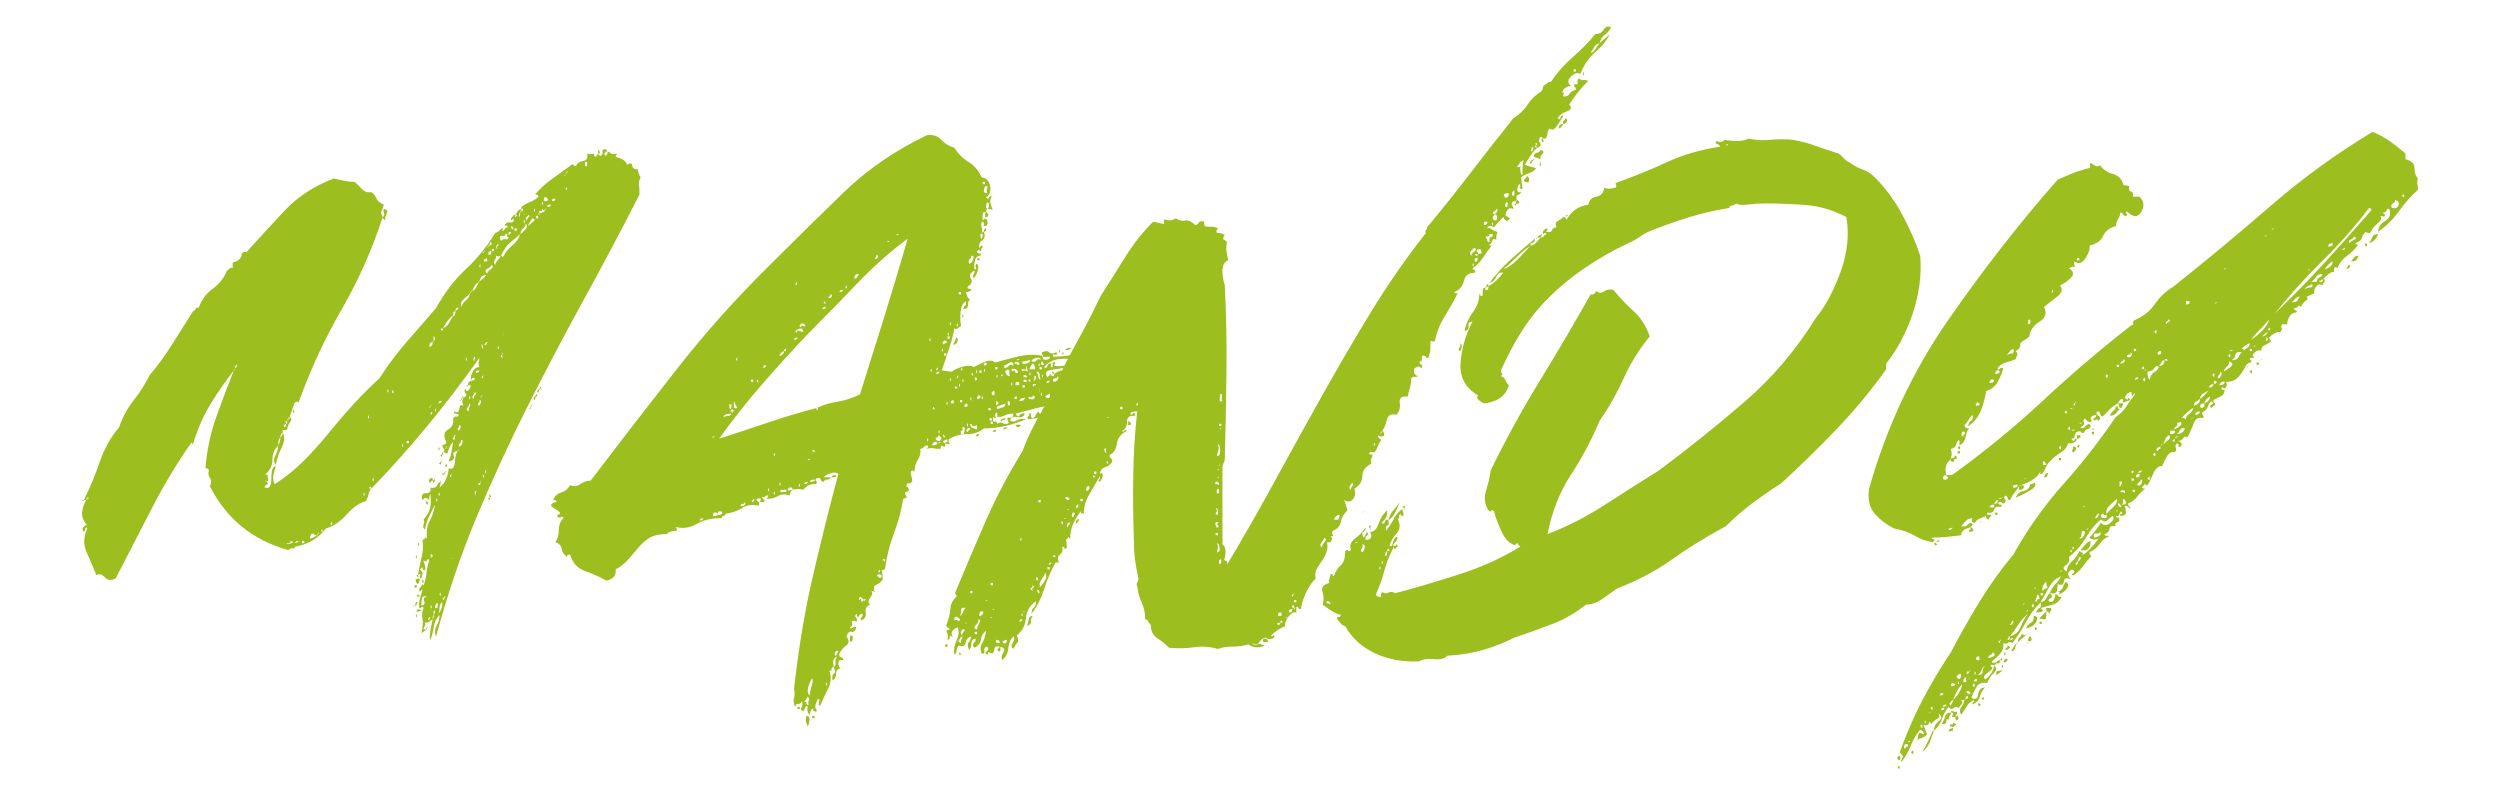 <?xml version="1.0" encoding="UTF-8"?>
<svg xmlns="http://www.w3.org/2000/svg" id="Ebene_1" version="1.1" viewBox="0 0 220 70">
  <g id="Markus">
    <g>
      <path d="M38.078,54.501c.066-.065.1-.2.1-.399.065-.066.1-.2.1-.4-.134.067-.167.2-.1.4-.067,0-.1.134-.1.399-.134.067-.234.135-.3.2-.067.067-.2.1-.4.1.065.135.065.234,0,.301-.067.066-.1.167-.1.3h.2c0,.067-.134.167-.4.3.133-.533.166-.95.1-1.25-.067-.3-.034-.615.1-.95-.067-.133-.134-.149-.2-.05-.067.1-.134.084-.2-.05,0-.333.033-.601.1-.8.066-.2.133-.434.2-.7-.134,0-.2.067-.2.2-.134-.133-.134-.266,0-.4.133-.133.2-.266.2-.4v.101c0,.067.033.1.1.1.133-.333.215-.683.25-1.05.033-.365.116-.75.25-1.15-.067-.133-.134-.133-.2,0-.067.135-.167.135-.3,0,0,.135.033.268.1.4.065.135.065.3,0,.5-.135,0-.2-.1-.2-.3-.2.134-.234.25-.1.35.133.101.133.317,0,.65-.134,0-.167-.083-.1-.25.066-.166,0-.183-.2-.05.133-.733.25-1.301.35-1.7.1-.4.115-.866.05-1.4.133,0,.2-.05.2-.149,0-.101.065-.083.2.05-.067-.666.016-1.2.25-1.601.233-.399.383-.865.45-1.399-.2.399-.367.734-.5,1-.134.267-.267.667-.4,1.2-.135-.133-.167-.283-.1-.45.065-.166.065-.315,0-.45.533-.533.733-1.266.6-2.2-.067,0-.1.167-.1.5-.134-.133-.234-.2-.3-.2-.067,0-.167.067-.3.2-.134-.399-.034-.6.3-.6s.466-.166.4-.5c.266.067.45.017.55-.15.1-.165.216-.315.35-.45,0,.268-.035.468-.1.601.266-.2.466-.466.6-.8.133-.333.2-.633.2-.9.333.135.516-.05.55-.55.033-.5.116-.815.25-.95.065-.065.083-.115.05-.15-.034-.032-.05.018-.05.15-.334,0-.45.135-.35.4.1.267-.05.434-.45.5.133-.333.216-.601.25-.801.033-.199.083-.5.15-.899-.2.134-.367.467-.5,1-.268-.065-.367-.133-.3-.2.066-.065.033-.166-.1-.3-.067-.2-.034-.3.1-.3.133,0,.2-.066.2-.2-.267-.533-.217-.9.15-1.101.366-.199.516-.532.45-1,.133-.133.215-.183.25-.149.033.034.115.017.25-.05,0-.133-.084-.2-.25-.2-.167,0-.217-.065-.15-.2.266.135.416.05.45-.25.033-.3.15-.383.35-.25-.067-.2-.1-.315-.1-.35,0-.033.033-.15.1-.351.266-.133.333-.266.2-.399-.134-.133-.134-.266,0-.4.066.268.183.268.35,0,.166-.266.116-.365-.15-.3,0-.2.065-.315.2-.351.133-.032.266-.082.4-.149,0-.133-.05-.183-.15-.15-.1.034-.15.117-.15.25-.067-.2-.034-.45.1-.75.133-.3.333-.45.6-.45-.067-.266-.084-.415-.05-.449.033-.033.05-.15.05-.351-1.467,2.067-2.984,4.05-4.55,5.95-1.567,1.9-3.217,3.75-4.95,5.55,0-.133-.034-.2-.1-.2-.134.135-.1.2.1.2-.134.135-.217.3-.25.5-.034.2-.117.4-.25.601-.534.134-1.084.517-1.65,1.149-.567.635-1.185,1.05-1.85,1.25-.667.867-1.567,1.4-2.7,1.601-.067.134-.15.184-.25.149-.1-.032-.217.018-.35.15-3.135-.866-5.435-2.733-6.9-5.601.133-.332.133-.582,0-.75-.134-.165-.167-.383-.1-.649,0-.133-.1-.2-.3-.2.133-1.6.45-3.1.95-4.5s1.016-2.766,1.55-4.1c.066-.066.083-.116.05-.15-.035-.033-.05.018-.05.15-.734.934-1.417,1.917-2.05,2.949-.634,1.035-1.15,2.218-1.55,3.551-.067-.066-.1-.133-.1-.2-1.268,1.8-2.417,3.7-3.45,5.7-1.034,2-2.116,4.1-3.25,6.3-.4.2-.716.167-.95-.101-.232-.266-.482-.332-.75-.199-.266-.666-.55-1.333-.85-2-.3-.666-.283-1.366.05-2.101-.065-.133-.116-.133-.15,0-.033.135-.083.234-.15.3-.133-.133-.15-.266-.05-.399.1-.133.217-.2.35-.2-.333-.333-.483-.7-.45-1.1.035-.4.15-.766.35-1.101l.1-.1h.1c0-.133-.016-.183-.05-.15-.033.034-.05.085-.05.15-.065-.065-.1-.033-.1.1h-.2c.534-1.065,1-2.183,1.4-3.35.4-1.166.967-2.183,1.7-3.05.334-.934.768-1.733,1.3-2.4.533-.666,1-1.4,1.4-2.2.733-.865,1.4-1.782,2-2.75.6-.966,1.2-1.915,1.8-2.85.133-.065.216-.15.25-.25.033-.101.116-.116.25-.05.266-.733.683-1.301,1.25-1.7.566-.4.983-.933,1.25-1.601.133-.065.216-.133.25-.199.033-.066.116-.066.25,0v-.5c.533-.133.8-.4.8-.801.133-.133.266-.165.4-.1,1.133-1.266,2.266-2.5,3.4-3.7,1.133-1.2,2.566-2.133,4.3-2.8.266.067.565.135.9.2.333.067.633.1.9.1.2.135.416.335.65.601.233.267.516.367.85.3.2.134.35.317.45.55.1.234.315.417.65.55-.067.268-.134.45-.2.55-.067.101-.034.285.1.551-.935,2.867-2.134,5.566-3.6,8.1-1.467,2.534-2.734,5.268-3.8,8.2-.2-.133-.35-.033-.45.3-.1.334-.217.667-.35,1-.067,0-.1.067-.1.2-.135,0-.167.017-.1.05.065.034.1.018.1-.05.065,0,.1-.033.1-.101v-.1c.2.067.216.217.05.45-.167.234-.25.45-.25.649-.2.067-.334.067-.4,0v.301c-.135,0-.2.134-.2.399-.134.067-.2.3-.2.7-.334.334-.5.75-.5,1.25s-.2.917-.6,1.25c0,.067.1.1.3.1-.134,0-.167.085-.1.25.066.168.033.285-.1.351-.067-.133-.1-.166-.1-.101,0,.067.033.101.1.101.133.134.133.217,0,.25-.134.034-.2.117-.2.25.266.067.433.017.5-.15.065-.165.1-.365.1-.6s.016-.466.05-.7c.033-.232.15-.383.35-.45-.067.2-.134.45-.2.75-.067.3-.034.585.1.851.933-.601,1.783-1.283,2.55-2.051.766-.766,1.5-1.582,2.2-2.449.7-.866,1.416-1.7,2.15-2.5.733-.801,1.5-1.566,2.3-2.301.732-1.133,1.533-2.199,2.4-3.199.866-1,1.733-2,2.6-3,.732-1.333,1.6-2.466,2.6-3.4,1-.933,1.866-2,2.6-3.2.2-.065.333-.149.4-.25.066-.1.166-.149.3-.149,0,.066-.017.1-.05.1-.034,0-.05.034-.05.1.133,0,.216-.05.25-.149.033-.101.116-.15.25-.15,0-.133-.05-.183-.15-.149-.1.034-.117-.016-.05-.15.133-.133.25-.183.35-.15.1.035.216.018.35-.05.065-.266.033-.333-.1-.2-.134.135-.167.101-.1-.1.2-.2.266-.3.2-.3h.2c-.067.2-.05.25.05.149.1-.1.083-.149-.05-.149.133-.333.3-.5.5-.5v.2c-.067-.066-.1-.033-.1.1-.067,0-.1.135-.1.4.065-.066.1-.2.1-.4l.1-.1c.065,0,.115-.051.15-.15.033-.1-.017-.115-.15-.05v-.2c.266-.2.533-.35.8-.45.266-.1.5-.25.7-.45,0-.133-.1-.199-.3-.199.466-.533.983-1,1.55-1.4.565-.4,1.115-.8,1.65-1.2.133-.065.2-.065.2,0,0,.067.066.101.2.101.133-.266.35-.416.65-.45.3-.033.416-.25.35-.65.2.067.4.067.6,0,0,.135.033.234.1.3.133-.065.183-.133.15-.199-.035-.066.016-.066.15,0,.065.066.133.1.2.1.133-.133.183-.25.15-.35-.035-.101.016-.184.15-.25.266.066.315.149.15.25-.167.1-.184.217-.05.35.133-.065.2-.2.2-.4.133.067.233.135.3.2.065.067.233.067.5,0,0,.067-.017.117-.05.15-.034.034-.05.084-.05.149.6.135.933.367,1,.7.266-.2.416-.183.45.05.033.234.215.351.55.351-.067.134,0,.367.2.7-.135.267-.185.484-.15.649.033.167.05.45.05.851-1.6,3.134-3.234,6.217-4.9,9.25-1.667,3.034-3.3,6.134-4.9,9.3-1.6,3.167-3.1,6.417-4.5,9.75-1.4,3.334-2.6,6.867-3.6,10.6-.135-.333-.117-.649.05-.95.166-.3.25-.615.25-.949-.267.267-.435.617-.5,1.05-.067.435-.167.817-.3,1.149-.067-.133-.067-.399,0-.8.065-.399.133-.732.2-1ZM7.379,44.001c0,.067-.033.085-.1.05-.066-.032-.033-.05.1-.05ZM20.779,32.402c0-.133.033-.216.1-.25.065-.033.033-.05-.1-.05,0,.066-.035.117-.1.149-.067.034-.034.085.1.15ZM24.879,38.102c.2.334.166.767-.1,1.3-.267.534-.435,1.034-.5,1.5-.2-.2-.217-.466-.05-.8.166-.333.25-.633.25-.9.133-.266.2-.5.2-.7.133-.133.2-.266.2-.399ZM25.178,37.301c-.134,0-.2.101-.2.301.133,0,.2-.101.2-.301.133-.065.15-.149.05-.25-.1-.1-.117-.016-.05.25ZM25.228,47.852c.033.034.116.034.25,0,.133-.033.233-.066.3-.101.065-.032,0-.083-.2-.149v.1l-.1.1c-.2,0-.284.018-.25.051ZM25.779,36.201c.065-.2.1-.2.1,0s-.035.2-.1,0ZM25.978,47.801c.2-.065.3-.133.3-.199h-.2c0,.066-.017.1-.05.1-.035,0-.05.034-.05.1ZM26.578,47.801h.2v-.199h-.2v.199ZM27.978,47.001c-.067-.065-.1-.032-.1.101-.135,0-.217-.033-.25-.101-.035-.065-.117-.065-.25,0,0,.067-.018.117-.05.15-.034.034-.05.117-.05.25.266-.065.465-.166.6-.3l.1-.101c.066-.065.083-.115.05-.149-.035-.033-.05.017-.05.149ZM28.279,46.701c.065.2.1.2.1,0s-.035-.2-.1,0ZM29.078,46.102c.066.134.116.117.15-.051.033-.165-.017-.149-.15.051ZM31.578,43.301q-.134.135,0,0t0,0ZM31.978,43.501c.066.2.1.2.1,0s-.034-.2-.1,0ZM32.379,36.701c.065.2.1.2.1,0s-.034-.2-.1,0ZM32.779,42.201c.065.2.1.2.1,0s-.035-.2-.1,0ZM33.678,19.102c.133-.066.166-.2.1-.4-.067-.2-.035-.3.1-.3.2.067.25.2.15.399-.1.2-.15.4-.15.601-.2-.2-.268-.3-.2-.3ZM34.078,34.801q-.134.135,0,0,.133-.133,0,0ZM34.078,34.402c.066.2.1.2.1,0s-.034-.2-.1,0ZM34.478,34.501c.133.135.183.117.15-.05-.035-.166-.084-.15-.15.05ZM35.379,39.201c.065.2.1.2.1,0s-.034-.2-.1,0ZM35.779,39.001h.2v-.2h-.2v.2ZM36.478,53.301c0,.067-.034.085-.1.051-.067-.033-.035-.051.1-.051ZM36.478,51.501h.2v.2h-.2v-.2ZM36.478,53.301c.066-.065.1-.149.1-.25,0-.1.066-.115.2-.05-.067,0-.1.05-.1.15,0,.1-.067.149-.2.149ZM36.578,49.001c.066-.2.1-.2.1,0s-.034.2-.1,0ZM36.928,51.102c-.034.134-.084.234-.15.3-.134-.065-.2-.2-.2-.4l.2-.1c.133,0,.183.067.15.2ZM36.578,54.201c.066-.2.1-.2.1,0s-.034.2-.1,0ZM36.779,53.602c.333.066.366.134.1.199-.268.067-.3,0-.1-.199ZM36.779,50.602c.065.199.05.25-.05.149-.1-.1-.084-.149.05-.149ZM36.779,52.301c.2.135.215.2.05.2-.167,0-.184-.065-.05-.2ZM36.779,47.902c.065-.2.1-.2.1,0s-.035.2-.1,0ZM37.078,53.301c.266-.065.35-.199.25-.399s-.017-.333.25-.4c-.267-.065-.417,0-.45.2-.035.2-.05.4-.05.6ZM37.178,51.301c-.067-.266-.05-.35.05-.25.1.101.083.185-.05.25ZM37.578,30.701q-.134.135,0,0,.133-.133,0,0ZM37.478,44.102c.133,0,.2.1.2.3-.134,0-.2-.101-.2-.3ZM37.478,55.402c0-.133.033-.166.1-.101,0,.067-.034.101-.1.101ZM37.578,55.301c0-.133.016-.183.05-.149.033.034.016.084-.05.149ZM37.779,54.602c0-.133.033-.216.1-.25.065-.033.033-.051-.1-.051,0,.067-.035.117-.1.15-.067.034-.034.084.1.15ZM37.879,35.801c-.135,0-.167.018-.1.051.065.034.1.017.1-.051.065-.065.083-.115.05-.149-.034-.033-.05.017-.05.149ZM38.078,42.301c-.134,0-.2.067-.2.2-.135-.065-.167-.165-.1-.3.065-.133.166-.166.3-.1v.199ZM38.178,30.001c-.067-.065-.1-.032-.1.101-.2,0-.3.134-.3.399.2,0,.3-.133.3-.399l.1-.101c.133-.133.15-.25.05-.35-.1-.101-.117.017-.05.35ZM37.879,36.402c.065.134.115.117.15-.05.033-.166-.017-.15-.15.05ZM37.978,49.102c0-.133.033-.166.1-.101,0-.2-.067-.266-.2-.2,0,.135.033.234.1.301ZM37.879,53.402c.065.2.1.2.1,0s-.034-.2-.1,0ZM38.078,42.301c.133-.133.2-.165.2-.1,0,.067-.035.167-.1.3-.067-.065-.1-.133-.1-.2ZM38.279,36.102c.065.199.1.199.1,0s-.035-.2-.1,0ZM38.279,53.501c.133.067.215,0,.25-.2.033-.199-.017-.266-.15-.199,0,.066-.018.117-.05.149-.034.034-.05.117-.05.25ZM38.379,44.001c.065.2.1.2.1,0s-.034-.2-.1,0ZM38.578,35.501c.2-.065.3-.133.3-.2h-.2c0,.067-.017.101-.05.101-.035,0-.05.034-.05.1ZM38.578,39.501c.066-.2.1-.2.1,0s-.034.2-.1,0ZM38.578,43.501c.066.2.1.2.1,0s-.034-.2-.1,0ZM38.578,54.001c.133-.133.233-.315.3-.55.065-.232.065-.383,0-.45-.135.135-.2.3-.2.5s-.034.367-.1.5ZM38.779,40.602c.133,0,.166.017.1.05-.067.034-.1.117-.1.25-.134-.065-.167-.116-.1-.15.065-.032.1-.083.1-.149ZM38.678,52.301c.065.2.1.2.1,0s-.035-.199-.1,0ZM38.879,39.801c.133,0,.166.051.1.15-.067.1-.1.185-.1.25-.135-.065-.15-.133-.05-.2.1-.065.116-.133.05-.2ZM40.078,27.402h-.1c-.067,0-.1.134-.1.399h-.1c-.134.135-.267.285-.4.45-.135.167-.268.385-.4.65-.2,0-.25.05-.15.149.1.101.15.051.15-.149.266-.133.45-.3.55-.5s.215-.4.35-.601h.1c.066-.065.1-.199.1-.399l.3-.3c-.2-.066-.3.034-.3.3ZM39.078,41.701c0,.135-.05.15-.15.05-.1-.1-.05-.115.15-.05ZM39.078,52.801c0-.133.033-.215.1-.25.065-.032.033-.05-.1-.05,0,.067-.034.117-.1.15-.067.034-.034.084.1.149ZM39.078,41.701c0-.133.033-.166.1-.1,0,.066-.034.1-.1.1ZM39.279,39.402c-.134,0-.167.017-.1.05.065.034.1.018.1-.05.065-.065.083-.116.05-.15-.034-.032-.05.018-.05.15ZM39.178,41.001c.065-.2.116-.216.15-.05.033.167-.017.185-.15.05ZM39.178,41.602c0-.133.016-.184.05-.15.033.034.016.084-.05.15ZM39.578,41.902c.066.134.116.117.15-.05.033-.166-.017-.15-.15.05ZM39.879,49.102c-.135,0-.2.034-.2.1.133-.133.2-.166.2-.1ZM39.879,38.701c.133,0,.183-.065.15-.2-.035-.133.016-.2.15-.2-.2-.065-.3.067-.3.4ZM39.978,33.801c-.067.268-.067.285,0,.051.066-.233.066-.25,0-.051ZM40.279,37.001c-.134,0-.2.034-.2.101.133-.133.2-.166.2-.101ZM40.379,37.902c.065-.065.115-.166.15-.3.033-.133-.017-.2-.15-.2.065.067.05.149-.05.25-.1.1-.084.185.05.25ZM40.379,39.301c.133,0,.232-.1.3-.3.065-.2.033-.3-.1-.3,0,.135-.034.234-.1.3-.067.067-.1.167-.1.3ZM40.578,35.201c0,.067-.034.084-.1.05-.067-.032-.034-.05.1-.05ZM42.178,24.801c-.067-.065-.1-.032-.1.101h-.1c-.2.2-.334.435-.4.7-.067-.066-.1-.033-.1.1-.067-.065-.1-.033-.1.1-.135.135-.317.301-.55.5-.234.2-.317.435-.25.7.133-.266.283-.466.45-.6.166-.133.283-.333.35-.601l.1-.1.1-.1c.2-.066.366-.301.5-.7l.1-.101c.133-.133.25-.232.35-.3.1-.065.183-.165.25-.3-.334,0-.535.2-.6.6ZM40.678,35.001v.101l-.1.1c0-.133.033-.2.1-.2ZM40.678,35.001c0-.065.016-.115.05-.149.033-.033.05.017.05.149h-.1ZM40.978,31.602c.066.199.1.199.1,0s-.034-.2-.1,0ZM41.178,33.902c0,.067-.034.084-.1.05-.067-.033-.034-.05.1-.05ZM41.279,36.201c-.067-.133-.05-.266.05-.4.1-.133.083-.232-.05-.3,0,.135-.05.268-.15.4-.1.134-.05.234.15.3ZM41.279,35.001c.065.2.1.2.1,0s-.035-.2-.1,0ZM41.678,35.102c0-.133.05-.25.15-.351.1-.1.083-.183-.05-.25,0,.067-.05.167-.15.3-.1.135-.084.234.05.301ZM41.678,31.501c0,.335.033.367.1.101.065-.266.033-.301-.1-.101ZM41.779,43.301c0,.335.033.367.1.101.065-.266.033-.3-.1-.101ZM41.879,32.801c.2,0,.3-.065.3-.199-.267,0-.367.066-.3.199ZM42.078,30.902q-.134.134,0,0,.133-.133,0,0ZM42.178,35.701c.065-.065.116-.166.15-.3.033-.133-.017-.2-.15-.2.065.067.05.15-.05.25-.1.1-.084.185.05.25ZM42.279,42.501c-.2,0-.25.05-.15.15.1.1.15.05.15-.15.065-.065.083-.115.05-.149-.034-.033-.05.017-.05.149ZM42.178,23.402c.065.2.1.2.1,0s-.035-.2-.1,0ZM42.379,34.902c-.135,0-.167.017-.1.05.065.034.1.018.1-.05.065-.065.083-.116.05-.15-.034-.032-.05.018-.05.15ZM42.478,30.701c.066-.2.033-.333-.1-.4,0,.2.033.335.1.4ZM42.379,33.201c.065.135.115.117.15-.05.033-.166-.017-.15-.15.05ZM42.578,22.201c-.134,0-.167.018-.1.05.066.034.1.018.1-.05.066-.065.083-.115.05-.15-.035-.032-.05.018-.05.15ZM42.478,41.902c.066.2.1.2.1,0s-.034-.2-.1,0ZM42.578,23.001h.3c0-.2-.035-.3-.1-.3,0,.067-.035.1-.1.1-.067,0-.1.067-.1.2ZM42.779,30.402c0-.133.033-.216.1-.25.065-.033.033-.05-.1-.05,0,.066-.035.117-.1.149-.067.034-.034.085.1.15ZM42.678,41.501c.065.2.1.2.1,0s-.035-.2-.1,0ZM42.879,24.102c0-.133.1-.266.3-.4.2-.133.233-.266.1-.4-.067.135-.2.25-.4.351-.2.1-.2.25,0,.45ZM43.078,21.602c-.067-.066-.1-.033-.1.1-.134,0-.167.018-.1.05.065.034.1.018.1-.05l.1-.1c.2-.066.25-.15.15-.25-.1-.101-.15-.016-.15.25ZM43.078,43.801c.066.2.05.25-.05.15s-.084-.15.05-.15ZM42.978,22.201v.2c.133.067.216.017.25-.15.033-.165-.017-.216-.15-.149,0,.066-.034.1-.1.1ZM43.078,43.801c-.067-.266-.05-.35.05-.25.1.101.083.185-.05.25ZM43.279,31.501q-.134.135,0,0,.133-.133,0,0ZM43.279,22.102h.2v-.2h-.2v.2ZM45.779,20.602c-.4.334-.717.6-.95.8-.234.2-.484.567-.75,1.1-.2.067-.334.067-.4,0,0,.135-.05.268-.15.4-.1.134-.084.267.05.399.066-.199.15-.35.25-.449.1-.101.183-.216.25-.351.066,0,.1.018.1.05,0,.035.033.051.1.051.2-.4.465-.733.8-1,.333-.266.566-.601.7-1,.133-.066.283-.2.45-.4.166-.2.183-.365.05-.5-.067.2-.15.334-.25.4s-.185.234-.25.5ZM43.779,21.902c-.067-.133-.05-.233.05-.3s.083-.101-.05-.101c-.067.067-.1.135-.1.2,0,.135.033.2.1.2ZM43.779,30.602c.065.199.1.199.1,0s-.035-.2-.1,0ZM44.078,21.201c.133-.133.266-.183.4-.15.133.035.233-.016.3-.149-.134-.065-.185-.15-.15-.25.033-.101-.018-.116-.15-.05,0,.134-.1.184-.3.149-.2-.032-.234.117-.1.45ZM44.178,31.201c-.134.067-.15.15-.05.25.1.1.115.018.05-.25.065-.065.083-.115.05-.15-.034-.032-.05.018-.05.15ZM44.478,29.402c-.134,0-.2.034-.2.1.133-.133.2-.165.2-.1ZM44.779,20.402c-.067.267-.035.334.1.2.133-.133.1-.2-.1-.2ZM45.178,20.201c0-.2-.067-.3-.2-.3,0,.2.066.3.2.3ZM45.279,20.301h.2v-.199h-.2v.199ZM46.178,18.902c-.067-.133-.1-.166-.1-.101,0,.067.033.101.1.101ZM46.078,19.501c.066.2.1.2.1,0s-.034-.2-.1,0ZM46.379,19.402c0-.133.05-.233.15-.3s.083-.133-.05-.2c0,.067-.05.134-.15.2s-.084.167.05.3ZM46.478,19.902c.133-.133.283-.266.45-.4.166-.133.15-.232-.05-.3-.2.2-.334.435-.4.7ZM46.678,35.902c0,.067-.034.084-.1.05-.067-.033-.034-.05.1-.05ZM46.779,35.701v.1l-.1.101c0-.133.033-.2.1-.2ZM46.779,35.701c0-.133.016-.183.05-.15.033.035.016.085-.05.15ZM47.178,34.701c.133,0,.15.05.05.15-.1.1-.15.217-.15.35-.134-.065-.15-.15-.05-.25s.15-.183.15-.25ZM47.078,18.102q-.134.134,0,0,.133-.133,0,0ZM46.978,18.501c.066.2.1.2.1,0s-.034-.2-.1,0ZM47.279,19.301c0-.133.033-.165.1-.1,0-.2-.067-.266-.2-.2,0,.135.033.234.1.3ZM47.478,34.001c.133.067.15.15.05.25-.1.101-.15.218-.15.351-.135-.133-.135-.233,0-.301.133-.065.166-.165.1-.3ZM47.478,18.801c-.134,0-.167.018-.1.051.065.034.1.017.1-.051.333-.133.5-.232.5-.3.066-.065.083-.115.05-.149-.035-.033-.05.017-.05.149-.134,0-.2-.016-.2-.05,0-.033-.035-.05-.1-.05.065.134.033.185-.1.149-.134-.032-.167.051-.1.25ZM47.678,17.902c.065.2.1.2.1,0s-.035-.2-.1,0ZM48.178,17.501c0-.065-.05-.115-.15-.149-.1-.033-.15.017-.15.149-.067.135-.018.2.15.2.166,0,.215-.065.15-.2ZM48.178,18.201c.2,0,.3-.065.3-.2-.267,0-.367.067-.3.2ZM48.578,17.701c.2,0,.3-.065.3-.2-.2-.065-.3,0-.3.2ZM49.779,15.501c-.067-.133-.1-.165-.1-.1,0,.067.033.1.1.1ZM49.879,15.201c-.135,0-.167.018-.1.05.065.034.1.018.1-.05.065-.065.083-.115.05-.15-.034-.032-.05.018-.05.15ZM49.779,16.602c.065.199.1.199.1,0s-.035-.2-.1,0ZM51.478,14.602c.133.066.2,0,.2-.2s-.067-.233-.2-.101v.301ZM52.678,13.602c-.067-.333-.05-.45.05-.351.1.101.083.218-.05.351Z" fill="#9cbe1f"></path>
      <path d="M86.578,20.402c.133.334.083.584-.15.75-.234.167-.317.417-.25.75-.067,0,0-.101.2-.3.133.066.15.134.05.199-.1.067-.117.168-.05.301-.134,0-.2-.033-.2-.101,0-.065-.067-.032-.2.101,0,.134.065.199.2.199.133,0,.166.067.1.2-.267,0-.434.167-.5.5-.067.335-.067.567,0,.7.133,0,.166-.065.1-.2-.067-.133-.034-.232.1-.3.133.135.15.35.05.65-.1.3-.217.517-.35.649-.067-.133-.067-.25,0-.35.066-.101.1-.216.1-.351-.4.2-.517.435-.35.7.166.268.083.5-.25.7-.067.135-.05.2.05.2s.183.034.25.1c-.067.135-.234.2-.5.2.065.135.116.268.15.4.033.134.116.199.25.199-.134.135-.2.317-.2.551s-.134.35-.4.35c0-.133.05-.232.15-.3.1-.065.116-.2.05-.4-.267.2-.417.534-.45,1-.034.468-.017.867.05,1.2-.135.067-.234.135-.3.2-.067.067-.167.067-.3,0-.067.467-.217,1.05-.45,1.75-.234.7-.45,1.35-.65,1.95.065,0,.183.017.35.05.166.034.35.05.55.05.266-.2.6-.35,1-.45.4-.1.7-.083.9.05.266-.133.583-.282.95-.449.366-.166.683-.15.95.05.465-.133,1.1-.3,1.9-.5.8-.2,1.533-.233,2.2-.101,0,.067.033.101.1.101-.067.2.033.284.3.25.266-.033.365-.116.3-.25h-.6c0-.133-.017-.2-.05-.2-.035,0-.05-.065-.05-.2.333-.133.55-.133.65,0,.1.135.315.135.65,0,.065.2.016.268-.15.2-.167-.065-.217,0-.15.2.133,0,.4-.016.8-.05.4-.033.733-.083,1-.15,0-.133-.017-.2-.05-.2-.034,0-.05-.065-.05-.2.2.067.315.2.35.4.033.2-.017.367-.15.5-.4-.133-.867-.166-1.4-.1-.534.066-.967.3-1.3.699.133.135.233.101.3-.1.066-.2.166-.266.3-.2v.3c.133.067.183,0,.15-.199-.034-.2.05-.266.25-.2,0,.067-.017.1-.05.1-.035,0-.05.067-.05.2.533.067,1.116-.016,1.75-.25.633-.232,1.15-.216,1.55.05-.268.135-.584.185-.95.15-.367-.033-.717.05-1.05.25.065.134.115.149.15.05.033-.1.116-.115.25-.05,0,.267-.134.534-.4.8.2.135.35.167.45.1.1-.065.283-.133.55-.199-.135-.133-.167-.233-.1-.301.065-.065,0-.1-.2-.1.066-.2.166-.232.3-.1.133.134.232.066.3-.2.133.334.1.6-.1.8-.2.2-.1.4.3.6.133,0,.15-.065.05-.199-.1-.133-.017-.166.25-.101,0,.135.065.2.2.2,0-.133-.067-.2-.2-.2,0-.065.1-.1.3-.1.066-.133.05-.216-.05-.25-.1-.033-.084-.116.05-.25.066.067.166.167.3.3.133.135.2.067.2-.2.133,0,.2.135.2.4.333.067.6.034.8-.101.2-.133.4-.133.6,0-.267.2-.584.301-.95.301-.367,0-.65.134-.85.399,0-.065.033-.115.1-.149.065-.033.1-.083.1-.15-.334.067-.734.167-1.2.3-.467.135-.867.2-1.2.2v.4c.533-.066,1.016-.15,1.45-.25.433-.101.85-.083,1.25.05.2-.065.383-.166.55-.3.166-.133.35-.133.55,0-.334.399-.85.566-1.55.5-.7-.066-1.184.134-1.45.6-.334,0-.667.067-1,.2-.334.134-.635.067-.9-.2-.134.067-.2.15-.2.25s-.067.185-.2.25c-.534,0-1.1.084-1.7.25-.6.167-1.167.317-1.7.45.133.267.25.317.35.149.1-.165.25-.215.45-.149-.067.267-.284.367-.65.3-.367-.065-.584.034-.65.3.2.135.4.135.6,0,.2-.133.465-.165.8-.1-1.267.534-2.5.8-3.7.8-.4.334-.885.5-1.45.5s-1.084.135-1.55.4c-.135.066-.15.184-.05.35.1.167-.017.185-.35.05,0-.065.033-.1.1-.1.066,0,.1-.033.1-.101,0-.133-.05-.165-.15-.1-.1.067-.185.1-.25.1,0,.135.065.2.2.2v.3c-.2,0-.3-.032-.3-.1-.067,0-.1.1-.1.3-.267,0-.484-.016-.65-.05-.167-.033-.35-.016-.55.05,0-.065.016-.1.05-.1.033,0,.05-.065.05-.2-.2,0-.334.05-.4.15-.067.1-.167.149-.3.149.065.335,0,.65-.2.95-.2.3-.3.65-.3,1.05-.067,0-.1-.016-.1-.05,0-.033-.034-.05-.1-.05-.134.067-.167.2-.1.399.066.2.1.4.1.601-.067,0-.117.034-.15.1-.034.067-.117.067-.25,0-.134.2-.15.317-.05.351.1.034.15.149.15.35-.067,0-.1.018-.1.05,0,.034-.067.05-.2.05-.067.135-.067.218,0,.25.066.035.1.117.1.25-.067,0-.117.018-.15.051-.034.034-.084.05-.15.05-.134.935-.4,1.935-.8,3-.4,1.067-.667,2.134-.8,3.2-.067,0-.117.017-.15.05-.035.034-.084.05-.15.05.065.135.1.4.1.8-.134.2-.317.351-.55.45-.234.1-.284.317-.15.65-.067,0-.1-.016-.1-.051,0-.032-.067-.05-.2-.05.133.135.1.335-.1.601-.2.267-.2.467,0,.6-.334.135-.467.367-.4.7.066.334-.067.567-.4.7-.067-.133-.05-.233.05-.301.1-.065.115-.165.05-.3-.134,0-.234.085-.3.25-.067.167-.135.085-.2-.25-.134.135-.15.25-.05.351.1.1.115.217.05.35-.334-.133-.467-.1-.4.1.065.2,0,.335-.2.4.066.135.15.15.25.05.1-.1.216-.115.35-.05-.134.334-.284.467-.45.4-.167-.066-.317.066-.45.399.266.335.266.601,0,.8-.267.2-.467.435-.6.7-.067.2-.017.317.15.351.166.034.216.117.15.25-.267-.066-.4.017-.4.25s.066.384.2.449c-.267.067-.4.234-.4.5,0,.268-.1.468-.3.601-.067-.333-.034-.533.1-.601.133-.065.133-.266,0-.6.133-.065.183-.2.15-.4-.034-.199.016-.365.15-.5-.334.067-.434.367-.3.9-.134,0-.2.067-.2.2,0,.134-.067.167-.2.1.2.534.166,1.067-.1,1.601-.267.534-.5,1.034-.7,1.5-.134,0-.167-.101-.1-.301.065-.199.033-.3-.1-.3-.067.135-.134.3-.2.5-.067.2-.034.367.1.5,0,.135-.067.167-.2.101-.134-.066-.167-.166-.1-.301-.2.135-.3.335-.3.601-.2-.133-.267-.366-.2-.7-.067-.133-.135-.115-.2.05-.067.167-.134.284-.2.351-.2-.133-.25-.25-.15-.351.1-.1.116-.282.05-.55-.135.2-.25.284-.35.25-.1-.033-.185.05-.25.25-.134-.266-.167-.516-.1-.75.065-.232.065-.516,0-.85.4-3.533.933-6.75,1.6-9.65.666-2.9,1.433-5.982,2.3-9.25-.2-.133-.434-.15-.7-.05-.268.1-.467.217-.6.35h.6c0,.135-.084.2-.25.2-.167,0-.285.067-.35.2-.134,0-.217-.065-.25-.2-.035-.133-.15-.166-.35-.1-.134.066-.15.149-.05.25.1.1.083.184-.05.25-.334,0-.567.05-.7.149-.135.101-.268.218-.4.351-.267-.066-.517-.083-.75-.051-.234.035-.384.218-.45.551-.4-.133-.734-.116-1,.05-.267.167-.6.25-1,.25,0-.065.016-.101.05-.101.033,0,.05-.065.05-.199-.135,0-.217.034-.25.1-.035.067-.117.067-.25,0,0,.135.05.217.15.25.1.034.083.117-.05.25-.267,0-.35-.065-.25-.2.1-.133-.017-.165-.35-.1,0,.134.05.217.15.25.1.034.116.149.05.35-.534-.133-1.017-.065-1.45.2-.435.268-.917.435-1.45.5-.067.135-.134.2-.2.2-.067,0-.134.067-.2.2-.867,0-1.584.167-2.15.5-.567.334-1.15.434-1.75.3-.135,0-.167.017-.1.05.065.034.1.117.1.25-.4,0-.7.1-.9.3-.667,0-1.184.117-1.55.351-.367.234-.7.534-1,.899-.3.367-.6.718-.9,1.05-.3.335-.65.601-1.05.801.066.534-.2.867-.8,1-.6-.333-1.233-.616-1.9-.851-.666-.232-1.1-.716-1.3-1.45-.2,0-.3.067-.3.2-.266-.2-.416-.433-.45-.7-.033-.266-.215-.465-.55-.6.2-.266.3-.615.3-1.05s.135-.783.4-1.05c0-.133-.066-.166-.2-.101-.133.067-.233.067-.3,0-.066-.133-.05-.2.05-.2s.15-.065.15-.199c-.133-.133-.266-.233-.4-.301-.133-.065-.266-.165-.4-.3.067-.2.234-.3.5-.3,0-.133-.1-.2-.3-.2.135-.333.367-.55.7-.649.334-.101.6-.316.8-.65.334.135.635.1.9-.1.267-.2.567-.301.9-.301,2.533-3.332,5.083-6.633,7.65-9.899,2.565-3.266,5.35-6.366,8.35-9.3,2.065-2.066,4.15-4.116,6.25-6.15,2.1-2.033,4.55-3.716,7.35-5.05.533-.065.95.067,1.25.399.3.335.683.567,1.15.7.333.534.75.95,1.25,1.25s.883.75,1.15,1.351c.4.066.65.316.75.75s-.017.784-.35,1.05c.133.134.216.134.25,0,.033-.133.116-.166.25-.101-.134.2-.167.418-.1.65.066.234.133.417.2.55-.067-.065-.234-.1-.5-.1-.134.134-.134.25,0,.35.133.101.133.218,0,.351-.134.066-.2.034-.2-.101,0-.133.033-.232.1-.3-.2-.065-.3,0-.3.2v.5c.2-.2.333-.2.4,0,.065.2.033.367-.1.5-.2,0-.267-.033-.2-.101.065-.065.033-.165-.1-.3-.134.067-.167.218-.1.45.065.234.065.417,0,.55.065,0,.1-.032.1-.1h.1ZM61.578,45.801c.2,0,.3-.065.3-.199-.2,0-.3.066-.3.199ZM62.878,38.402c-.134,0-.2.034-.2.1.133,0,.2-.032.2-.1ZM63.078,45.102h-.2c-.067,0-.1.034-.1.1-.067.2,0,.268.2.2.2-.065.233-.166.1-.3ZM63.478,45.001h-.2c-.067,0-.1.034-.1.101-.067.199,0,.267.2.199.2-.065.233-.165.1-.3ZM71.928,36.051c.1-.1.083-.149-.05-.149.533-.266,1.133-.45,1.8-.55.666-.101,1.333-.316,2-.65.733-2.333,1.433-4.565,2.1-6.7.666-2.133,1.366-4.466,2.1-7-1.534,1.135-3.017,2.45-4.45,3.95-1.434,1.5-2.85,2.95-4.25,4.35-1.4,1.468-2.767,2.968-4.1,4.5-1.334,1.535-2.6,3.135-3.8,4.801,1.466-.466,2.883-.934,4.25-1.4,1.366-.466,2.816-.9,4.35-1.3-.067.2-.05.25.05.149ZM63.678,36.701c.133-.065.266-.1.4-.1.133,0,.232-.066.3-.2-.467,0-.7.1-.7.3ZM64.278,36.001c.066-.065.1-.165.1-.3,0-.133-.067-.166-.2-.1,0,.267.033.399.1.399ZM64.278,36.201c.066,0,.1.018.1.05,0,.034.033.05.1.05,0-.065.016-.1.05-.1.033,0,.05-.033.05-.1-.067,0-.1-.016-.1-.051,0-.032-.035-.05-.1-.05,0,.067-.017.101-.05.101-.035,0-.05.034-.05.1ZM64.878,35.902l-.3-.601v.45c0,.167.1.218.3.15ZM64.778,31.602c.066.199.1.199.1,0s-.034-.2-.1,0ZM65.178,44.501c.133.067.25.05.35-.05s.083-.183-.05-.25c0,.135-.05.185-.15.15-.1-.033-.15.017-.15.149ZM65.878,33.701q-.134.135,0,0t0,0ZM66.078,33.602h.2v-.2h-.2v.2ZM66.278,44.201c0-.065.033-.115.1-.15.065-.032.033-.082-.1-.149,0,.067-.034.117-.1.149-.067.035-.034.085.1.15ZM66.578,33.501c.133.2.183.218.15.05-.035-.165-.084-.183-.15-.05ZM67.278,32.402c0-.065.033-.116.1-.15.065-.032.033-.083-.1-.149,0,.066-.034.117-.1.149-.067.034-.034.085.1.15ZM67.278,32.701q-.134.135,0,0,.133-.133,0,0ZM67.578,43.102c.065.199.1.199.1,0s-.034-.2-.1,0ZM67.678,43.501c-.067.335-.067.367,0,.101.066-.266.066-.301,0-.101ZM68.078,40.001c.065.2.1.2.1,0s-.034-.2-.1,0ZM68.078,43.402c.065.2.1.2.1,0s-.034-.2-.1,0ZM68.978,30.902c-.2.067-.334.2-.4.399.266,0,.4-.133.4-.399h.2v-.2c-.134,0-.2.067-.2.2ZM68.578,42.602c.065.199.1.199.1,0s-.034-.2-.1,0ZM68.678,43.301h.4c.133,0,.166-.065.1-.199h-.5v.199ZM69.678,42.902h-.2c-.067,0-.1.034-.1.1-.134.135-.084.185.15.15.233-.033.283-.116.15-.25ZM69.878,29.902c.2,0,.3-.065.3-.2-.2,0-.3.067-.3.2ZM70.128,24.951c.033-.166-.017-.15-.15.05.065.135.116.117.15-.05ZM70.078,29.301c.065-.199.15-.266.25-.199.1.066.215.1.35.1,0-.266-.134-.35-.4-.25-.267.1-.334.217-.2.35ZM70.178,62.201h.2v.2h-.2v-.2ZM70.278,42.701c.066.2.1.2.1,0s-.034-.2-.1,0ZM70.478,28.801c0-.133.083-.165.25-.1.166.067.183,0,.05-.2-.134-.065-.25-.05-.35.05-.1.101-.084.185.05.25ZM70.778,42.602c.2,0,.3-.066.3-.2-.2,0-.3.067-.3.2ZM70.778,61.801c.133-.065.2-.032.2.101,0,.134.065.167.2.1-.067-.133-.067-.25,0-.35.066-.101.033-.216-.1-.351-.067.135-.117.218-.15.25-.034.035-.084.117-.15.25ZM71.228,63.402c-.035.267-.084.435-.15.5-.067-.133-.117-.266-.15-.4-.034-.133-.017-.3.05-.5.2,0,.283.135.25.4ZM71.278,61.201c0-.266.05-.55.15-.85.1-.301.116-.516.05-.65-.134.135-.25.385-.35.75-.1.367-.05.617.15.75ZM71.278,40.402c-.134,0-.2.034-.2.1.133,0,.2-.032.2-.1ZM71.378,28.102q-.134.134,0,0,.133-.133,0,0ZM71.278,42.402c.333,0,.466-.065.4-.2-.267,0-.4.067-.4.2ZM71.678,39.701c0-.065-.034-.1-.1-.1-.067,0-.1.034-.1.1.065,0,.116.034.15.1.033.067.05.035.05-.1ZM71.478,63.001h.2v.2h-.2v-.2ZM72.378,27.201c.2,0,.3-.065.3-.2h-.2c0,.067-.017.101-.05.101-.034,0-.05.034-.05.1ZM72.628,26.652c-.034-.166-.084-.183-.15-.05.133.199.183.217.15.05ZM72.678,60.201c.066.2.1.2.1,0s-.034-.2-.1,0ZM72.878,26.201c.133.067.233.034.3-.1.066-.133.033-.2-.1-.2,0,.134-.035.2-.1.2-.067,0-.1.034-.1.1ZM73.578,41.801c.065.135-.067.2-.4.2,0-.133.133-.2.4-.2ZM73.578,57.701l.2-.4c-.134-.065-.234-.016-.3.15-.067.167-.035.25.1.25ZM73.878,25.701c.2,0,.3-.065.3-.2-.2,0-.3.067-.3.2ZM74.378,25.301c.065.135.116.117.15-.05.033-.165-.017-.149-.15.05ZM74.878,55.902c.133,0,.183.117.15.35-.034.234-.117.284-.25.15,0-.266.033-.433.1-.5ZM75.578,24.102c-.268,0-.4.134-.4.399.133.067.266-.065.4-.399ZM75.678,52.801c0-.065.033-.1.1-.1,0,.2.033.3.1.3,0-.133.05-.183.15-.149.1.034.15-.016.15-.15-.134.067-.217.067-.25,0-.034-.065-.117-.133-.25-.2,0,.067-.034.101-.1.101,0,.134.033.199.1.199ZM77.278,22.501c-.134-.065-.2-.05-.2.05,0,.101-.035.185-.1.25.2,0,.3-.1.3-.3ZM77.178,50.701c.066,0,.116.034.15.1.033.067.115.067.25,0,.065-.133.016-.215-.15-.25-.167-.032-.25.018-.25.15ZM77.278,50.301c.066.135.116.117.15-.05.033-.165-.017-.149-.15.05ZM77.878,49.301c0-.065-.034-.1-.1-.1-.067,0-.1.034-.1.1.066,0,.116.035.15.101.033.067.05.034.05-.101ZM78.278,21.201c-.134,0-.2.034-.2.1.133,0,.2-.032.2-.1ZM78.878,20.701c.133,0,.2-.033.2-.1-.135,0-.2.034-.2.1ZM81.578,38.701c.065.2.1.2.1,0s-.034-.2-.1,0ZM81.778,29.902c.066.2.1.2.1,0s-.034-.2-.1,0ZM81.978,32.602c0-.2-.035-.2-.1,0,.065.199.1.199.1,0ZM81.978,39.201c.333,0,.5-.065.5-.2-.067-.133-.15-.165-.25-.1-.1.067-.185.167-.25.3ZM82.078,35.902c.133.2.183.217.15.05-.035-.166-.084-.183-.15-.05ZM82.378,38.701c.2.2.366.135.5-.2-.067,0-.117-.032-.15-.1-.035-.065-.084-.101-.15-.101,0,.135-.05.2-.15.2s-.117.067-.05.2ZM82.378,32.501c.065.135.116.117.15-.05.033-.166-.017-.15-.15.05ZM82.378,32.902c.2,0,.3-.065.3-.2-.2,0-.3.067-.3.2ZM82.578,38.001c.065.2.1.2.1,0s-.034-.2-.1,0ZM82.778,38.902c-.134,0-.2.034-.2.1.133,0,.2-.032.2-.1ZM82.878,30.801c.065.2.1.2.1,0s-.035-.199-.1,0ZM83.078,30.301c0-.065.05-.1.15-.1s.116-.065.05-.2c-.134-.065-.234-.032-.3.101-.067.134-.035.199.1.199ZM83.178,38.501c0-.065-.067-.165-.2-.3,0,.2.065.3.2.3ZM83.078,31.301h.2v-.199h-.2v.199ZM83.278,35.501c.066.2.1.2.1,0s-.034-.2-.1,0ZM83.378,29.402c.065.2.1.2.1,0s-.035-.2-.1,0ZM83.378,29.801h.2v-.199h-.2v.199ZM83.578,28.501c.065.2.1.2.1,0s-.034-.2-.1,0ZM83.578,33.402c.065.2.1.2.1,0s-.034-.2-.1,0ZM83.678,35.501h.2c.133-.133.1-.232-.1-.3,0,.067-.034.1-.1.1v.2ZM84.178,29.701c.133.067.15.2.05.4-.1.199-.217.267-.35.199.065-.065.116-.149.15-.25.033-.1.083-.215.15-.35ZM84.278,34.102c-.2-.133-.284-.133-.25,0,.033.134.116.134.25,0ZM84.178,28.602c.066.199.1.199.1,0s-.034-.2-.1,0ZM84.178,33.201c.066.135.116.117.15-.05.033-.166-.018-.15-.15.05ZM84.378,25.902h.2v-.2h-.2v.2ZM84.378,33.902c.065.2.1.2.1,0s-.035-.2-.1,0ZM84.478,35.402h.2v-.2h-.2v.2ZM84.578,38.201c.133.135.232.05.3-.25.065-.3,0-.416-.2-.35.066.134.05.234-.05.3-.1.067-.117.167-.05.3ZM84.578,32.501c.065.2.1.2.1,0s-.034-.2-.1,0ZM84.678,27.801c.066-.199.1-.199.1,0s-.034.2-.1,0ZM84.678,33.501c.066.2.1.2.1,0s-.034-.2-.1,0ZM84.878,35.602v.199h.2c.133-.133.1-.232-.1-.3,0,.067-.035.101-.1.101ZM85.178,38.001c0-.065.033-.115.1-.149.066-.033.1-.083.1-.15-.134-.065-.234-.033-.3.1-.067.135-.035.2.1.2ZM85.078,37.402c.065.2.1.2.1,0s-.034-.2-.1,0ZM85.278,23.201c.133,0,.25-.115.35-.35.1-.233.05-.351-.15-.351,0,.135-.05.234-.15.3-.1.067-.117.2-.05.4ZM85.378,35.102c.065.199.1.199.1,0s-.035-.2-.1,0ZM85.978,37.801v-.199c0-.133-.035-.2-.1-.2,0,.067-.1.1-.3.1,0-.133-.067-.2-.2-.2,0,.2.065.317.2.351.133.034.266.084.4.149ZM85.478,32.902c.133.2.183.217.15.05-.034-.166-.084-.183-.15-.05ZM85.878,33.501c0-.065.033-.1.1-.1,0-.133-.067-.2-.2-.2,0,.2.033.3.1.3ZM85.878,32.701c.065.2.1.2.1,0s-.035-.2-.1,0ZM85.978,38.201h.2c0,.135-.1.2-.3.2,0-.065.016-.101.05-.101.033,0,.05-.032.05-.1ZM85.978,34.902v.2h.2c0-.066.033-.101.1-.101v-.2h-.2c0,.067-.035.101-.1.101ZM86.078,22.701c.2.135.215.2.05.2-.167,0-.185-.065-.05-.2ZM86.178,32.801h.2v-.199h-.2v.199ZM86.378,21.001c.065-.065.1-.165.1-.3,0-.133-.067-.166-.2-.1,0,.267.033.399.1.399ZM86.378,35.001c.065.2.1.2.1,0s-.035-.2-.1,0ZM86.478,16.201h.2v-.2h-.2v.2ZM86.878,32.001c-.067,0-.1-.016-.1-.05,0-.033-.034-.05-.1-.05-.134.134-.15.217-.05.25.1.034.183-.016.25-.15ZM86.878,17.001c-.067-.133-.067-.282,0-.45.065-.165,0-.215-.2-.149-.067.134-.1.267-.1.399,0,.135.1.2.3.2ZM86.578,20.402c0-.2.065-.3.2-.3v.199c-.067,0-.1.035-.1.101h-.1ZM86.578,32.602c.065.199.1.199.1,0s-.034-.2-.1,0ZM86.778,18.301c.133.135.216.085.25-.149.033-.233-.017-.351-.15-.351-.067.067-.1.234-.1.5ZM86.978,36.102h.2v-.2h-.2v.2ZM87.078,37.001h.2v-.2h-.2v.2ZM87.378,37.301v-.199h-.2v.199h.2ZM87.278,34.501v.2c.133.135.216.117.25-.05.033-.166-.017-.25-.15-.25,0,.067-.034.1-.1.1ZM87.578,37.801c.133.135.1.2-.1.2s-.167-.065.1-.2ZM87.378,36.701c0,.334.05.467.15.4s.183,0,.25.199c.133-.133.3-.149.5-.05.2.101.366.085.5-.05-.2-.333-.184-.482.05-.45.232.034.35-.083.35-.35-.334,0-.584.05-.75.149-.167.101-.384.15-.65.15,0-.266-.034-.4-.1-.4-.134.135-.15.268-.05.4.1.135.016.135-.25,0ZM87.578,32.501h.2v-.2h-.2v.2ZM87.678,35.301c-.067.335-.034.435.1.301.133-.133.1-.233-.1-.301ZM87.678,33.102c.066.199.1.199.1,0s-.034-.2-.1,0ZM87.778,36.001c.133-.065.283-.115.45-.149.166-.033.25-.15.25-.351-.134.067-.317.135-.55.2-.234.067-.284.167-.15.3ZM88.478,36.801c0,.135-.05.185-.15.15-.1-.033-.15.018-.15.15-.134-.066-.15-.133-.05-.2.1-.065.216-.101.35-.101ZM88.228,33.051c.1-.1.05-.115-.15-.05,0,.135.05.15.15.05ZM88.278,32.201c.066,0,.1.034.1.1,0,.067.033.101.1.101.133-.065.25-.15.35-.25.1-.101.215-.083.35.05,0-.333-.134-.416-.4-.25-.267.167-.434.25-.5.25ZM88.678,37.602c-.134.134-.267.199-.4.199,0-.133.133-.199.4-.199ZM88.478,32.602c0,.334.133.5.4.5-.067-.133-.084-.25-.05-.351.033-.1-.018-.183-.15-.25,0,.067-.067.101-.2.101ZM88.778,35.701c.066-.065.1-.15.1-.25s-.067-.15-.2-.15c0,.268.033.4.1.4ZM88.978,33.801c.065.2.1.2.1,0s-.035-.199-.1,0ZM89.078,32.701c.133-.133.215-.133.25,0,.033.135.115.167.25.1,0-.199-.117-.315-.35-.35-.234-.033-.285.05-.15.25ZM89.278,34.201q-.134.135,0,0,.133-.133,0,0ZM89.278,32.001c.133,0,.2.018.2.05,0,.035.065.051.2.051.066-.133.016-.216-.15-.25-.167-.033-.25.017-.25.149ZM89.278,35.102h.2v-.2h-.2v.2ZM89.678,33.701c0-.065-.05-.1-.15-.1s-.15.034-.15.1c-.067.135-.017.2.15.2.166,0,.216-.065.15-.2ZM89.878,37.402c-.2.2-.35.234-.45.1-.1-.133.05-.165.45-.1ZM89.678,31.602c-.134,0-.2.034-.2.1.133,0,.2-.033.2-.1ZM89.778,33.402q-.134.134,0,0,.133-.133,0,0ZM89.678,35.301c.333,0,.5-.1.5-.3-.267,0-.434.101-.5.3ZM90.478,32.701c-.067-.133-.1-.232-.1-.3,0-.065-.034-.133-.1-.2.066.268,0,.367-.2.3-.2-.065-.234,0-.1.2.133-.133.3-.133.5,0ZM89.978,31.801c-.067.2.033.268.3.2.266-.065.4-.165.4-.3-.134,0-.25.018-.35.05-.1.034-.217.05-.35.05ZM89.978,34.102h.2v-.2h-.2v.2ZM90.078,33.201h.3c0-.133-.1-.2-.3-.2v.2ZM90.378,33.602c0-.133-.1-.2-.3-.2v.2h.3ZM92.478,36.201c.133.135.266.2.4.2-.334.134-.7.234-1.1.3-.4.067-.834.135-1.3.2-.067-.133-.067-.216,0-.25.065-.033.1-.116.1-.25.133-.065.183-.033.15.1-.035.135.016.234.15.3.133-.065.216-.149.25-.25.033-.1.116-.215.25-.35.133.268.233.334.3.2.066-.133.166-.266.3-.4.133.067.15.15.05.25-.1.101-.15.185-.15.25.266.067.466-.032.6-.3ZM90.678,33.501c0-.065-.034-.1-.1-.1-.067,0-.1.034-.1.1.065,0,.116.034.15.101.033.066.05.034.05-.101ZM90.578,35.102c.2.066.35.05.45-.051.1-.1.05-.183-.15-.25,0,.135-.084.185-.25.15-.167-.033-.185.018-.05.15ZM90.578,32.501h.5c0-.333-.067-.5-.2-.5-.067,0-.167.167-.3.5ZM90.578,32.902c.065.2.1.2.1,0s-.034-.2-.1,0ZM91.228,31.701c.1-.133.215-.133.35,0,0-.2-.135-.266-.4-.2-.267.067-.4.167-.4.3.2.067.35.035.45-.1ZM91.178,33.102c-.134-.066-.184-.033-.15.1.033.135-.017.234-.15.3.2,0,.3-.133.3-.399ZM90.978,34.001c0-.065.033-.1.1-.1.065,0,.1-.033.1-.101h-.3c0,.135.033.2.1.2ZM91.578,33.402c-.067-.133-.1-.283-.1-.45,0-.166-.1-.25-.3-.25.133.135.2.284.2.45,0,.167.065.25.2.25ZM91.378,32.102c.065.199.1.199.1,0s-.035-.2-.1,0ZM91.478,34.301c-.067.335-.067.367,0,.101.065-.266.065-.3,0-.101ZM91.478,32.501h.2v-.2h-.2v.2ZM91.678,35.001q-.134.135,0,0,.133-.133,0,0ZM91.578,34.701c.065.2.1.2.1,0s-.034-.2-.1,0ZM91.878,32.102c0-.066-.067-.166-.2-.301-.134.268-.067.367.2.301ZM91.678,33.102c.066.199.1.199.1,0s-.034-.2-.1,0ZM92.178,34.751c-.067.034-.134.085-.2.15.133.134.25.167.35.1.1-.065.115-.2.05-.399-.067.066-.134.117-.2.149ZM92.778,32.902c.533-.4,1-.4,1.4,0-.134-.333-.267-.533-.4-.601-.134.067-.334.117-.6.15-.267.034-.5.067-.7.1-.2.035-.334.101-.4.2-.067.101-.035.25.1.45l.3-.3c0,.134.05.2.15.2s.15-.066.15-.2ZM92.078,33.701c.2,0,.3-.065.3-.2-.2,0-.3.067-.3.2ZM92.478,36.201c-.134,0-.2-.1-.2-.3.133,0,.2.1.2.3ZM92.578,32.701c.133,0,.2.067.2.2-.134,0-.2-.065-.2-.2ZM92.678,33.602c.133,0,.266-.051.4-.15.133-.1.133-.216,0-.35,0,.134-.084.199-.25.199-.167,0-.217.101-.15.301ZM92.978,34.201c0-.133.083-.166.25-.1.166.066.183,0,.05-.2-.134-.065-.25-.05-.35.05-.1.1-.084.185.05.25ZM93.178,30.902c.066-.2.1-.2.1,0s-.034.2-.1,0ZM93.278,33.001c.066.2.1.2.1,0s-.034-.2-.1,0ZM93.278,33.602c.066.199.1.199.1,0s-.034-.2-.1,0ZM93.478,33.301c0-.199-.035-.199-.1,0,.065.2.1.2.1,0ZM93.378,34.602c.133.134.283.167.45.1.166-.065.25-.166.25-.3-.135-.133-.285-.166-.45-.101-.167.067-.25.168-.25.301ZM93.478,31.102c.065-.2.1-.2.1,0s-.035.199-.1,0ZM93.978,33.301c-.134-.065-.217-.149-.25-.25-.035-.1-.117-.183-.25-.25,0,.135.05.285.15.45.1.167.216.185.35.05ZM94.978,35.902c-.134.2-.334.317-.6.35-.267.034-.534.05-.8.05.266-.133.732-.266,1.4-.399ZM93.778,30.801c0-.133.166-.199.5-.199-.067.134-.234.199-.5.199ZM93.978,35.801c0,.2-.035.2-.1,0,.065-.199.1-.199.1,0ZM93.978,33.902c.065.134.116.117.15-.05.033-.166-.017-.15-.15.05ZM94.578,34.902h-.4c-.134.267-.1.367.1.3.2-.065.3-.166.3-.3ZM94.278,33.701h.2v-.2h-.2v.2ZM94.578,32.701c.133,0,.183.084.15.25-.035.167-.117.185-.25.05v-.2c.065,0,.1-.032.1-.1ZM94.478,33.902c.065.2.1.2.1,0s-.035-.2-.1,0ZM94.778,33.801c.066.2.1.2.1,0s-.034-.199-.1,0ZM96.578,31.001c-.2.135-.45.2-.75.2h-.95c.133-.2.383-.283.75-.25.366.034.683.05.95.05ZM95.078,31.602c.065-.2.1-.2.1,0s-.034.199-.1,0ZM96.778,35.001c-.267-.065-.5-.05-.7.05-.2.101-.467.117-.8.051.133-.066.4-.15.8-.25.4-.101.633-.051.7.149ZM95.978,33.001c.065.135.016.2-.15.2-.167,0-.25.067-.25.2-.135-.133-.135-.233,0-.3.133-.066.266-.101.4-.101ZM96.978,31.701c-.067.135-.15.2-.25.2s-.217.034-.35.1c0,.268.065.4.2.4-.067.134-.167.2-.3.2-.134,0-.267.066-.4.199-.134-.133-.15-.266-.05-.399.1-.133.25-.166.45-.101-.134-.266-.1-.465.1-.6.2-.133.4-.133.6,0ZM97.278,30.801c.066.135.05.2-.05.2s-.15.034-.15.101c-.135,0-.167-.066-.1-.2.065-.133.166-.166.3-.101ZM96.978,32.402c.2,0,.3.067.3.2h-.3v-.2ZM97.228,32.051c-.035.168-.084.185-.15.051.133-.2.183-.216.15-.051ZM97.878,31.501c0,.135-.084.2-.25.2-.167,0-.317.034-.45.1,0-.133.083-.199.25-.199.166,0,.316-.033.45-.101ZM98.478,31.501c0,.135-.1.2-.3.2,0-.133.1-.2.3-.2ZM98.478,33.402c.133-.2.183-.216.15-.05-.034.167-.084.184-.15.05ZM98.878,31.602h-.3v-.2c.2,0,.3.067.3.2ZM98.878,33.902q.133-.133,0,0-.134.134,0,0ZM99.278,33.402c-.067-.065-.2-.101-.4-.101.065-.133.15-.199.25-.199s.15.1.15.3ZM99.478,31.301c0,.135-.1.2-.3.2,0-.065.016-.1.05-.1.033,0,.05-.033.05-.101h.2ZM99.378,33.801h.2c0,.135-.1.2-.3.2,0-.065.016-.1.05-.1.033,0,.05-.033.05-.101ZM99.878,33.001c0,.2-.134.3-.4.3,0-.465.133-.565.4-.3ZM100.078,31.201h.2v.2h-.2v-.2ZM100.278,32.402c0,.2-.034.2-.1,0,.066-.2.1-.2.1,0ZM100.378,33.001c0,.067-.067.101-.2.101,0-.066.066-.101.2-.101Z" fill="#9cbe1f"></path>
      <path d="M83.177,56.701h.2v.2h-.2v-.2ZM140.778,3.801c-.267.067-.435.185-.5.351-.067.167-.167.317-.3.45.133.066.266-.016.4-.25.133-.233.266-.416.4-.551.133-.133.283-.266.45-.399.166-.133.315-.266.45-.4-.267.534-.7,1.067-1.3,1.601-.6.534-1.035,1.167-1.3,1.899-.267-.133-.55-.05-.85.25-.3.3-.285.585.05.851-.134-.066-.317-.016-.55.149-.234.167-.285.351-.15.55v.2c.266,0,.45-.083.55-.25.1-.165.283-.282.55-.35,0-.133-.034-.216-.1-.25-.067-.033-.067-.116,0-.25.2.067.283.017.25-.15-.034-.165.016-.282.15-.35.133.134.232.185.3.149.065-.032.233-.016.5.051-.334.334-.634.667-.9,1-.267.334-.535.699-.8,1.1.266.268.2.467-.2.6-.4.135-.667.335-.8.601.133.134.216.117.25-.05.033-.166.116-.216.25-.15-.134.2-.317.484-.55.85-.234.367-.45.45-.65.25-.134.135-.2.285-.2.45,0,.167-.067.317-.2.45h-.2c-.067-.133-.134-.183-.2-.15-.067.035-.1.085-.1.15-.067.135-.067.234,0,.3.065.067.1.167.1.3-.334.2-.6.45-.8.75-.2.301-.4.617-.6.95.4.135.733.234,1,.3-.134.2-.35.351-.65.45-.3.101-.517.218-.65.351,0,.267.016.467.05.6.033.135.05.268.05.4-.135.066-.2.034-.2-.101v-.3c-.134,0-.217.135-.25.4-.034.267.083.367.35.3-.067.134-.167.217-.3.25-.134.034-.167.185-.1.45-.067,0-.1.034-.1.1-.2,0-.3.034-.3.1-.067.135-.067.234,0,.301.066.066.1.167.1.3-.334-.2-.567-.033-.7.5,0,.067.133.167.4.3-.134.2-.25.268-.35.2-.1-.065-.185-.166-.25-.3-.4.399-.667.699-.8.899-.334-.2-.535-.165-.6.101.133-.066.25-.051.35.05.1.1.283.185.55.25-.067.2-.1.317-.1.35v.351c-.2-.133-.317-.116-.35.05-.034.167-.117.284-.25.35v.101h.2c-.267.334-.534.699-.8,1.1-.268.4-.567.7-.9.9,0,.066.05.117.15.149.1.034.115.117.05.25-.534,0-.85.234-.95.7-.1.467-.384.8-.85,1,0,.067.1.1.3.1-.334.668-.717,1.351-1.15,2.051-.435.699-.717,1.417-.85,2.149-.134.067-.2.085-.2.05,0-.032-.067-.05-.2-.05v.7c0,.2-.067.467-.2.8-.134,0-.2-.032-.2-.1,0-.065-.067-.101-.2-.101-.134-.065-.185.067-.15.4.033.334.016.334-.05,0-.2.135-.217.25-.05.35.166.101.183.218.05.351-.134-.133-.234-.183-.3-.15-.067.034-.167.085-.3.15-.135.334-.035.567.3.7-.134.066-.234.084-.3.05-.067-.033-.167.017-.3.149,0,.335-.034.601-.1.801-.067.199-.134.467-.2.8-.535-.065-.767.117-.7.55.066.435-.034.784-.3,1.05-.467-.133-.75.034-.85.5-.1.468-.284.835-.55,1.101,0,.134.033.117.1-.051.066-.165.133-.149.2.051.065.199.016.3-.15.3-.167,0-.285-.033-.35-.101-.067.135.033.268.3.4-.134.135-.234.3-.3.5-.067.2-.167.4-.3.6-.2,0-.317-.016-.35-.05-.035-.032-.084.018-.15.15,0,.067.1.1.3.1,0,.135-.034.25-.1.351-.067.1-.067.25,0,.449-.534.268-.8.635-.8,1.101s-.234.834-.7,1.1c.133.335.1.635-.1.9-.2.267-.467.3-.8.1.065.135.116.268.15.4.033.134.083.3.15.5-.334.334-.534.685-.6,1.05-.067.367-.3.617-.7.75-.067.135-.067.25,0,.35.065.101,0,.15-.2.15.133.067.166.185.1.35-.067.168-.2.218-.4.15.065.334.05.635-.05.9-.1.267-.234.517-.4.75-.167.234-.317.467-.45.699-.134.234-.167.518-.1.851-.334.334-.617.75-.85,1.25-.234.5-.384.984-.45,1.45-.135,0-.2-.033-.2-.101,0-.065-.067-.1-.2-.1v.5c-.2-.065-.417.034-.65.3-.234.268-.35.567-.35.9-.467.199-.867.467-1.2.8,0,.134.065.134.2,0,.133.134.083.234-.15.3-.234.067-.417.034-.55-.1-.267.066-.45.199-.55.399-.1.2-.317.234-.65.101.133.134.283.167.45.1.166-.065.383-.033.65.1-.267.135-.534.185-.8.15-.268-.033-.467-.115-.6-.25-.467.135-.95.2-1.45.2s-.917.067-1.25.2c-.734-.2-1.434-.25-2.1-.15-.667.1-1.4.117-2.2.05-.334-.333-.685-.615-1.05-.85-.367-.233-.55-.616-.55-1.15-.134-.133-.217-.25-.25-.35-.034-.101-.117-.15-.25-.15,0-.532-.1-1.016-.3-1.45-.2-.433-.334-.915-.4-1.449-.067-.133-.067-.25,0-.351.066-.1.1-.216.1-.35-.134-.601-.234-1.166-.3-1.7-.067-.533-.1-1.133-.1-1.8-.067-1.933-.084-3.851-.05-5.75.033-1.9.15-3.716.35-5.45-.4,0-.6.067-.6.2,0,.134.065.134.2,0,.133-.133.2-.065.2.2-.467-.066-.7.1-.7.5s-.134.667-.4.8c0,.134.033.149.1.05.065-.1.166-.115.3-.05-.534.267-.834.649-.9,1.149-.067.5-.267.817-.6.95-.067.135-.05.234.05.3.1.067.15.168.15.301-.134.267-.334.434-.6.5-.267.066-.435.267-.5.6.2-.133.283-.083.25.15-.034.234-.117.417-.25.55-.134-.065-.15-.133-.05-.2.1-.065.115-.166.05-.3-.334.6-.65,1.149-.95,1.649-.3.5-.45,1.051-.45,1.65-.267,0-.334-.1-.2-.3-.267.334-.5.7-.7,1.1s-.3.867-.3,1.4c-.134-.133-.2-.166-.2-.101,0,.067-.067.135-.2.2.065.067.1.3.1.7-.134.135-.2.15-.2.05,0-.1-.067-.149-.2-.149.065.334,0,.566-.2.699-.2.135-.234.367-.1.7h-.3c-.4.734-.734,1.518-1,2.351-.267.834-.634,1.55-1.1,2.149,0-.266.065-.45.2-.55.133-.1.2-.283.2-.55-.534.334-.834.834-.9,1.5-.067.667-.334,1.167-.8,1.5.134.334.15.55.05.649-.1.101-.216.285-.35.551-.2-.133-.215-.316-.05-.551.167-.232.184-.415.05-.55-.266.268-.416.617-.45,1.05-.033.435-.216.785-.55,1.051-.065-.266-.033-.483.1-.65.134-.166.134-.315,0-.45-.2-.133-.283-.1-.25.101.034.199-.016.267-.15.199-.133-.133-.166-.199-.1-.199.067,0,.134-.066.2-.2-.266-.065-.416-.016-.45.149-.033.168-.083.317-.15.45-.133,0-.25-.032-.35-.1-.1-.065-.116,0-.05.2-.266-.066-.316-.166-.15-.301.167-.133.185-.266.05-.399-.2,0-.283.117-.25.35.034.234-.05.317-.25.25-.133-.333-.116-.633.05-.899.167-.266.285-.633.35-1.101-.266.2-.416.45-.45.75-.033.3-.215.55-.55.75-.2-.133-.216-.282-.05-.45.167-.165.184-.282.05-.35-.2.067-.3.217-.3.45s-.066.417-.2.55c-.133-.333-.15-.55-.05-.65.1-.1.184-.282.25-.55-.266.067-.433.25-.5.55-.066.301-.266.385-.6.25-.133.135-.2.285-.2.45,0,.167-.065.284-.2.351-.066-.4,0-.816.2-1.25.2-.434.234-.816.1-1.15-.533.2-.666.5-.4.9-.2-.2-.3-.216-.3-.051,0,.168-.065.25-.2.25.067-.266.05-.482-.05-.649-.1-.166-.016-.25.25-.25-.065-.133-.133-.2-.2-.2-.066,0-.1-.065-.1-.2.2-.466.317-.933.35-1.399.034-.466.217-.833.55-1.101,0-.133-.033-.216-.1-.25-.065-.032-.065-.083,0-.149.935-2.266,1.85-4.416,2.75-6.45.9-2.033,1.95-4.016,3.15-5.95.266-.732.615-1.516,1.05-2.35.433-.833.883-1.616,1.35-2.351.666-1.6,1.4-3.115,2.2-4.55.8-1.433,1.566-2.916,2.3-4.45.733-1.133,1.45-2.266,2.15-3.399.7-1.133,1.516-2.166,2.45-3.101.266.067.565.135.9.2.065,0,.083-.05.05-.15-.034-.1-.017-.183.05-.25.4.135.732.101,1-.1.266.2.533.268.8.2.266-.065.565.067.9.399.133,0,.233-.065.3-.199.065-.133.232-.166.5-.101-.067.335.065.484.4.45.333-.033.6.018.8.15-.2.267-.184.399.05.399.232,0,.416.067.55.2-.134.135-.167.268-.1.4,0-.066.1,0,.3.199-.067.335-.084.601-.05.801.033.199.083.467.15.8-.334.134-.5.435-.5.899,0,.468.066.9.2,1.301.133,2.534.183,5.149.15,7.85-.034,2.7-.084,5.217-.15,7.55-.134.268-.2.468-.2.601v6.8c.266.2.333.6.2,1.2-.067.134-.034.217.1.25.133.034.166.149.1.35,1.465-2.466,2.883-4.95,4.25-7.45,1.365-2.5,2.75-5,4.15-7.5s2.833-4.95,4.3-7.35c1.466-2.4,3.066-4.7,4.8-6.9-.067-.133-.067-.216,0-.25.065-.032.1-.115.1-.25,1.333-1.6,2.6-3.183,3.8-4.75,1.2-1.565,2.465-3.183,3.8-4.85.533-.333.95-.733,1.25-1.2.3-.466.716-.865,1.25-1.2.066-.133.1-.232.1-.3,0-.065.033-.133.1-.2.133-.065.233-.133.3-.2.066-.065.166-.1.3-.1.533-.8,1.183-1.533,1.95-2.2.766-.665,1.416-1.333,1.95-2,.333,0,.583-.133.75-.399.166-.266.383-.333.65-.2-.134.267-.317.484-.55.649-.234.168-.385.418-.45.75ZM83.978,54.602c.067-.066.167-.066.3,0,.134.066.2.034.2-.101-.333-.333-.5-.3-.5.101ZM84.577,56.602c-.065-.133-.05-.25.05-.351.1-.1.084-.183-.05-.25-.065.135-.133.25-.2.351-.066.1,0,.184.2.25ZM84.478,57.451c.067.034.1.084.1.15h-.2c0-.133.034-.184.1-.15ZM84.728,53.902c.034-.133.117-.266.25-.4-.266-.065-.4,0-.4.2s-.033.367-.1.5c.134-.065.217-.166.25-.3ZM84.778,55.652c.067-.033.1-.116.1-.25-.133-.065-.233-.016-.3.149-.065.168-.033.285.1.351,0-.133.035-.216.1-.25ZM85.077,54.801c-.133,0-.2.035-.2.101,0-.065.034-.083.1-.05.067.034.1.017.1-.051ZM85.378,52.201h.2v-.2h-.2v.2ZM85.978,55.402c0-.133.067-.315.2-.55.134-.233.1-.351-.1-.351.067.135,0,.3-.2.5-.2.2-.166.335.1.4ZM85.778,55.801h.2v-.199h-.2v.199ZM86.177,54.201c.134,0,.234-.05.3-.15.067-.1.067-.183,0-.25-.2-.065-.3.067-.3.4ZM86.878,52.801c-.133,0-.2.035-.2.101,0-.065.035-.083.1-.05.067.034.1.017.1-.051ZM87.278,54.301c-.133,0-.2.035-.2.101,0-.065.035-.083.1-.05.067.034.1.017.1-.051ZM87.177,51.501h.2v-.2h-.2v.2ZM87.478,53.602c-.133,0-.2.034-.2.1,0-.065.034-.083.1-.05.067.034.1.017.1-.05ZM87.978,56.602c0-.2-.1-.301-.3-.301-.133.2-.033.301.3.301ZM88.278,56.602c.134.066.234.034.3-.101.067-.133.035-.2-.1-.2-.066.067-.133.101-.2.101-.065,0-.065.067,0,.2ZM89.677,54.701c.2,0,.3-.065.3-.2h-.2c0,.067-.016.101-.05.101-.033,0-.05.034-.05.1ZM89.878,47.602v-.301c-.133.135-.133.234,0,.301ZM89.878,54.102c.065.199.1.199.1,0s-.035-.2-.1,0ZM90.177,53.801c-.134,0-.2.035-.2.101,0-.065.033-.083.1-.05.066.034.1.017.1-.051ZM90.878,54.201c-.134.2-.185.367-.15.5.033.135-.084.268-.35.4.065-.2.116-.4.15-.601.033-.2.15-.3.35-.3ZM90.878,52.001c-.067-.133-.05-.232.05-.3.1-.065.083-.133-.05-.2,0,.135-.05.218-.15.25-.1.034-.05.117.15.25ZM91.278,51.102c0-.066.033-.101.1-.101-.067-.2-.134-.266-.2-.2,0,.2.033.301.1.301ZM91.478,52.201c0-.2-.067-.3-.2-.3,0,.2.065.3.2.3ZM91.378,44.201h.2v-.2h-.2v.2ZM91.577,51.602c-.134,0-.167.017-.1.05.065.034.1.017.1-.05.133-.133.266-.316.4-.551.133-.232.133-.449,0-.649-.067.2-.185.417-.35.649-.167.234-.185.418-.05.551ZM92.177,50.102h.2v-.2h-.2v.2ZM92.577,49.501c-.2,0-.3.067-.3.2.065,0,.166-.065.3-.2ZM92.778,48.852c-.067-.033-.1.017-.1.149h.2c0-.065-.035-.115-.1-.149ZM93.378,46.001c.133.2.183.2.15,0-.034-.2-.084-.2-.15,0ZM93.778,45.602c-.134,0-.2.034-.2.1,0-.065.033-.083.1-.05.066.034.1.017.1-.05ZM94.077,44.001c.066-.133.016-.216-.15-.25-.167-.032-.217.018-.15.15.065,0,.1.034.1.1h.2ZM94.077,44.801c-.134,0-.2.035-.2.101,0-.065.033-.083.1-.05.065.034.1.017.1-.051ZM93.878,46.402c.065,0,.166-.133.3-.4-.2-.065-.3.067-.3.4ZM94.478,45.501c0-.065.033-.149.1-.25.066-.1.033-.149-.1-.149-.067,0-.117.066-.15.199-.034.135.016.2.15.2ZM94.677,44.602c.066.134.133.134.2,0,.065-.133.033-.2-.1-.2,0,.067-.017.1-.05.1-.035,0-.05.034-.05.101ZM94.978,45.701c-.135.268-.234.4-.3.4,0-.333.1-.466.3-.4ZM95.077,44.102h.2v-.2h-.2v.2ZM95.577,43.201c.2,0,.3-.133.3-.4-.2-.065-.3.067-.3.4ZM96.278,41.852c-.067-.033-.1.017-.1.149h.2c0-.065-.035-.115-.1-.149ZM96.278,41.701h.2v-.2h-.2v.2ZM97.378,39.902c-.067-.133-.084-.25-.05-.351.033-.1-.017-.115-.15-.05,0,.2.066.335.2.4ZM97.577,36.701c-.134,0-.2.034-.2.1,0-.065.033-.082.1-.05.065.034.1.018.1-.05ZM97.478,40.701c0-.2-.035-.2-.1,0,.065.2.1.2.1,0ZM98.778,36.001v-.2h-.2v.2h.2ZM99.278,37.102c.065-.066.1-.066.1,0s.065.1.2.1c-.067.067-.1.135-.1.2h-.2v-.3ZM99.978,35.602c.065.134.115.117.15-.051.033-.165-.017-.149-.15.051ZM106.978,42.402c-.067.134-.05.2.05.2s.183.034.25.1c0-.266-.1-.365-.3-.3ZM107.278,46.301c-.134-.065-.185-.133-.15-.199.033-.066.083-.101.15-.101-.267-.133-.367-.065-.3.2.065.268.166.3.3.1ZM107.177,45.301v-.3c0-.2-.067-.3-.2-.3.133.135.15.268.05.4-.1.134-.05.199.15.199ZM106.978,47.102h.2v-.2h-.2v.2ZM107.077,40.102c.2.066.3-.083.3-.45s-.067-.55-.2-.55c.066.199.083.367.05.5-.035.134-.084.3-.15.5ZM107.077,41.402c0-.065.033-.083.1-.05.066.034.1.017.1-.051-.134,0-.2.035-.2.101ZM107.278,42.001c-.134,0-.2.034-.2.101,0-.066.033-.083.1-.051.066.035.1.018.1-.05ZM107.077,43.402c.133.067.2,0,.2-.2s-.067-.232-.2-.1v.3ZM107.077,48.602c.2,0,.283-.133.25-.4-.034-.266-.117-.4-.25-.4.133.2.133.468,0,.801ZM107.177,41.001c0-.065.033-.083.1-.05.065.034.1.018.1-.05-.134,0-.2.034-.2.1ZM107.478,37.501v-.2h-.2v.2h.2ZM107.478,37.701c-.135,0-.2.034-.2.1,0-.065.033-.082.1-.05.065.034.1.018.1-.05ZM107.278,49.602c.133.066.2,0,.2-.2s-.067-.233-.2-.101v.301ZM107.577,35.301c-.067-.133-.084-.282-.05-.449.033-.166-.017-.216-.15-.15,0,.135-.017.284-.05.45-.034.167.05.217.25.149ZM111.177,56.501c-.067-.2-.017-.3.15-.3.166,0,.25.1.25.3h-.4ZM112.427,54.951c.1.1.183.05.25-.15.2,0,.25-.05.15-.149-.1-.101-.15-.05-.15.149-.267,0-.35.051-.25.15ZM112.478,54.001v.2h.3v-.3h-.2l-.1.1ZM113.278,54.301c-.134,0-.2.035-.2.101,0-.065.033-.083.1-.05.066.034.1.017.1-.051ZM113.478,53.902c.133,0,.2-.033.2-.101,0-.065.033-.133.1-.199-.334,0-.435.1-.3.3ZM113.677,52.402c.066.134.116.117.15-.05.033-.166-.017-.15-.15.05ZM113.978,53.602c-.135-.266-.167-.4-.1-.4-.267.135-.234.268.1.4ZM113.878,53.001h.2v-.2h-.2v.2ZM116.378,48.201c-.067-.133-.017-.283.15-.45.166-.165.183-.315.05-.45-.067.135-.167.285-.3.45-.134.167-.1.317.1.45ZM117.378,45.701c.333.135.5,0,.5-.4-.2,0-.367.135-.5.4ZM118.878,43.102c0-.133.05-.25.15-.351.1-.1.083-.183-.05-.25-.067.067-.135.167-.2.3-.067.135-.034.234.1.301ZM120.978,39.102c0-.2-.035-.2-.1,0,.065.199.1.199.1,0ZM129.478,22.501c0-.133.083-.25.25-.35.166-.101.183-.216.05-.351-.134.067-.25.168-.35.301-.1.134-.084.267.05.399ZM129.577,23.301c.066.2.1.2.1,0s-.034-.199-.1,0ZM129.778,23.001c.133.067.216.018.25-.149.033-.166-.017-.216-.15-.15l-.1.1v.2ZM130.077,22.402c-.267-.065-.35-.05-.25.05.1.1.183.084.25-.05,0-.065.1-.101.3-.101,0-.266-.067-.399-.2-.399,0,.067-.034.084-.1.05-.067-.033-.1-.016-.1.05-.067.067-.067.117,0,.15.065.034.1.117.1.25ZM130.577,19.801h.2c0-.065.033-.1.1-.1v-.2h-.2l-.1.101v.199ZM130.778,21.001c.065,0,.1.05.1.15,0,.1.065.149.2.149v-.399c.2,0,.3-.101.3-.3h-.3c0,.134-.067.199-.2.199-.134,0-.167.067-.1.2ZM131.278,19.701c.065.2.1.2.1,0s-.035-.2-.1,0ZM131.677,19.402c.066-.133.083-.266.05-.4-.035-.133-.117-.165-.25-.1-.2.334-.135.5.2.5ZM131.378,18.801c.133.067.25.018.35-.149.1-.166.083-.25-.05-.25-.067.134-.134.2-.2.2-.067,0-.1.066-.1.199ZM132.478,17.402c.2,0,.3-.133.3-.4-.467,0-.567.135-.3.4ZM132.677,18.001c0-.2-.034-.266-.1-.2-.134.135-.167.268-.1.4.133.067.2,0,.2-.2ZM133.077,17.201c.133.067.2,0,.2-.2s-.034-.266-.1-.2c-.134.135-.167.268-.1.4ZM133.478,17.602c.065,0,.1.017.1.05,0,.034.033.05.1.05v.2c-.2,0-.3.067-.3.2-.134-.066-.15-.116-.05-.15.1-.033.116-.115.05-.25.065,0,.1-.033.1-.1ZM133.778,14.701c0,.467.065.7.2.7v-.55c0-.166.033-.416.1-.75-.2.066-.317.149-.35.25-.035.1-.117.217-.25.35h.3ZM133.778,14.701c0-.065.033-.065.1,0h-.1ZM134.378,15.501c.2.067.233.268.1.601-.067-.066-.167-.101-.3-.101-.067-.133-.067-.216,0-.25.066-.032.133-.115.2-.25ZM135.077,14.001c-.134.067-.217.15-.25.25-.034.101-.117.15-.25.15.133-.266.3-.4.5-.4ZM134.677,13.301c.133,0,.2-.032.2-.1,0-.065.033-.133.1-.2-.135-.065-.2-.05-.2.05,0,.101-.034.185-.1.25ZM135.577,13.201c.266.067.316.185.15.35-.167.168-.217.317-.15.45l-.6-.2c0-.199.083-.315.25-.35.166-.033.283-.115.35-.25ZM135.177,12.801c-.134,0-.15.051-.05.15s.116.05.05-.15c.133-.065.15-.133.05-.199-.1-.066-.117,0-.05.199ZM135.577,14.402c.066.2.05.25-.05.149-.1-.1-.084-.149.05-.149ZM135.577,14.402c-.067-.133-.067-.183,0-.15.066.034.066.085,0,.15ZM135.778,12.301c0,.067.033.101.1.101-.067.134-.134.134-.2,0-.067-.133-.034-.2.1-.2v.1ZM137.577,10.902c-.134.267-.267.399-.4.399,0-.266.133-.399.4-.399ZM137.577,8.152c.066.034.066.084,0,.149-.067-.133-.067-.183,0-.149ZM137.577,10.902c-.067-.133-.067-.216,0-.25.066-.033.133-.116.2-.25.133.067.166.167.1.3-.067.135-.167.2-.3.2ZM138.478,6.301h.2v-.199h-.2v.199ZM139.278,6.501c.065-.2.1-.2.1,0s-.035.2-.1,0Z" fill="#9cbe1f"></path>
      <path d="M122.177,45.801c.067.268.035.418-.1.45-.133.034-.166.185-.1.45.267-.333.484-.666.65-1,.167-.333.417-.633.75-.9.134.335.167.535.1.601-.2,0-.266-.065-.2-.2-.133.067-.183.167-.15.3.034.135-.016.167-.15.101.267.534.25.967-.05,1.3-.3.334-.516.7-.65,1.1.134.135.234.05.3-.25.067-.3.2-.482.4-.55,0,.2-.05.35-.15.45-.1.1-.183.217-.25.35.134.067.234.05.3-.05.067-.1.1-.05.1.15-.066.066-.133.134-.2.199-.065.067-.1,0-.1-.199-.4.734-.683,1.434-.85,2.1-.166.667-.416,1.367-.75,2.1,0,.135.1.2.3.2.134.067.185.034.15-.1-.033-.133.017-.233.15-.3.135.134.3.149.5.05.2-.101.4-.083.6.05,1.535-.4,3.35-.933,5.45-1.6,2.1-.666,3.95-1.5,5.55-2.5,0-.066-.034-.101-.1-.101-.067,0-.1-.065-.1-.2-.067,0-.135.035-.2.101-.067.067-.034.1.1.1-.535-.065-.967-.45-1.3-1.149-.334-.7-.567-1.316-.7-1.851-.134-.133-.217-.149-.25-.05-.035.1-.117.084-.25-.05-.334-.533-.4-1.116-.2-1.75.2-.633.333-1.216.4-1.75,1.333-2.733,2.766-5.351,4.3-7.851,1.533-2.5,3.033-5.05,4.5-7.649.2.067.366-.033.5-.3.2.199.416.217.65.05.233-.166.516-.216.85-.15.533.667,1.116,1.284,1.75,1.851.633.566,1.116,1.316,1.45,2.25-.934,1.134-1.7,2.367-2.3,3.699-.6,1.335-1.3,2.567-2.1,3.7-.734,1.734-1.584,3.335-2.55,4.8-.967,1.468-1.65,3.2-2.05,5.2,1.733-.665,3.4-1.516,5-2.55,1.6-1.033,3.2-2.05,4.8-3.05,2.6-1.933,5.116-3.95,7.55-6.05,2.433-2.101,4.516-4.551,6.25-7.351.866-1.065,1.6-2.433,2.2-4.1.6-1.666.766-3.266.5-4.8-1.134-.601-2.3-.95-3.5-1.051-1.2-.1-2.4-.149-3.6-.149-.534,0-1.05.034-1.55.1-.5.067-.85.034-1.05-.1-.134.134-.267.2-.4.2-.134,0-.2.066-.2.199-1.267.2-2.484.484-3.65.851-1.167.367-2.25.75-3.25,1.149-.334.135-.667.317-1,.551-.334.234-.667.417-1,.55-2.8,1.334-5.134,2.935-7,4.8-.934.935-1.734,1.935-2.4,3-.667,1.067-1.267,2.2-1.8,3.4,0,.134.033.217.1.25.066.034.033.117-.1.25.2.066.333.184.4.35.065.167.166.317.3.45-.267.935-1,1.467-2.2,1.6-.135-.065-.285-.165-.45-.3-.167-.133-.185-.266-.05-.4-1.135-.665-1.65-1.633-1.55-2.899.1-1.266.45-2.466,1.05-3.601-.268,0-.385.135-.35.4.033.268-.084.4-.35.4.133-.601.383-1.15.75-1.65.366-.5.55-1.016.55-1.55.066,0,.1.034.1.1,0,.067.066.067.2,0v-.45c0-.165.1-.25.3-.25-.134.135-.134.2,0,.2.133.067.2-.032.2-.3.465-.266.9-.666,1.3-1.2-.267-.065-.467.05-.6.351-.134.3-.334.484-.6.55.533-.733,1.15-1.416,1.85-2.05.7-.633,1.416-1.25,2.15-1.851,0,.2-.067.317-.2.351-.134.034-.2.117-.2.25-.467.334-.884.684-1.25,1.05-.367.367-.75.717-1.15,1.05.4-.133.816-.416,1.25-.85.433-.434.816-.851,1.15-1.25.2,0,.366-.083.5-.25.133-.166.266-.316.4-.45.133,0,.215-.033.25-.101.033-.065.115-.133.25-.199,0-.066-.035-.101-.1-.101-.067,0-.1.034-.1.101-.134-.066-.15-.166-.05-.301.1-.133.215-.199.35-.199,0,.134-.017.199-.05.199-.034,0-.05.035-.05.101.266.067.433.017.5-.15.065-.165.2-.25.4-.25-.134-.266-.1-.45.1-.55.2-.1.365-.216.5-.35.133,0,.2.034.2.1,0,.067.033.1.1.1.4-.732,1.033-1.165,1.9-1.3.066-.399.3-.633.7-.7.4-.065.633-.332.7-.8.2.135.533.135,1,0,.066-.133.083-.2.05-.2-.035,0-.05-.065-.05-.199,1.666-.601,3.183-1.216,4.55-1.851,1.366-.633,2.916-1.083,4.65-1.35-.067-.133-.167-.216-.3-.25-.135-.033-.135-.116,0-.25.266.134.5.1.7-.101.333.067.7.101,1.1.101s.733-.065,1-.2c.666.135,1.315.167,1.95.1.633-.065,1.283-.065,1.95,0,.733.135,1.416.317,2.05.551.633.234,1.283.449,1.95.649.2.135.35.268.45.4.1.134.283.267.55.399.333.268.7.468,1.1.601.4.134.766.367,1.1.7.933.934,1.733,2.017,2.4,3.25.666,1.234,1.2,2.449,1.6,3.649.133,1.667-.084,3.351-.65,5.05-.567,1.7-1.35,3.185-2.35,4.45v.5c-1.334,1.867-2.785,3.617-4.35,5.25-1.567,1.635-3.185,3.218-4.85,4.75-.934.601-1.8,1.2-2.6,1.8-.8.601-1.567,1.268-2.3,2-1.734.935-3.3,1.9-4.7,2.9-1.4,1-3.034,1.867-4.9,2.6-.467.335-.917.65-1.35.95-.434.3-.884.45-1.35.45-.935.734-1.917,1.3-2.95,1.7-1.034.399-2.15.8-3.35,1.2-.934.467-1.867.834-2.8,1.1-.935.268-1.966.435-3.1.5-.266.268-.666.367-1.2.3-.533-.065-.965,0-1.3.2-1.4.067-2.683-.166-3.85-.7-1.166-.532-2.05-1.333-2.65-2.399-.2-.066-.333-.15-.4-.25-.066-.101-.166-.216-.3-.351-.065-.133-.033-.2.1-.2.134,0,.2-.065.2-.199-.266-.066-.533-.184-.8-.351-.266-.165-.533-.35-.8-.55.134-.333.134-.7,0-1.1-.133-.4.067-.666.6-.801-.066-.133-.066-.25,0-.35.067-.1.1-.25.1-.45.134,0,.2.034.2.101s.035.1.1.1c.134-.4.334-.716.6-.95.267-.232.4-.649.4-1.25.134-.133.217-.149.25-.05.034.1.117.084.25-.05-.133-.4-.016-.733.35-1,.367-.266.684-.601.95-1,0,.2-.065.334-.2.399-.133.067-.133.234,0,.5.067,0,.167-.165.3-.5.134.135.134.25,0,.351-.133.1-.166.217-.1.35.467,0,.6-.232.4-.7.334,0,.584-.25.75-.75.167-.5.417-.883.75-1.149,0,.334-.05.567-.15.7-.1.134-.215.267-.35.399.134.135.234.101.3-.1.067-.2.167-.233.3-.101ZM117.077,53.201c0-.2-.1-.3-.3-.3-.065.134-.05.2.05.2s.184.034.25.1ZM119.477,47.701c-.133,0-.2.034-.2.1.134,0,.2-.032.2-.1ZM119.877,48.602c.067,0,.134-.116.2-.351.067-.232,0-.35-.2-.35.067.134.05.267-.05.399-.1.135-.083.234.05.301ZM119.977,45.001c.134-.133.134-.115,0,.05-.133.168-.133.15,0-.05ZM120.577,46.501c-.133-.065-.15-.149-.05-.25.1-.1.117-.016.05.25ZM120.577,46.501c.067,0,.084.034.05.101-.033.066-.05.034-.05-.101ZM121.377,50.001c.067.2.1.2.1,0s-.033-.2-.1,0ZM121.577,49.501c.067.2.1.2.1,0s-.033-.2-.1,0ZM122.077,48.501c-.133.067-.2.2-.2.4.134.067.2-.065.2-.4.2,0,.25-.05.15-.149-.1-.101-.15-.051-.15.149ZM122.177,45.801c.067-.332.2-.615.4-.85.2-.232.4-.482.6-.75-.133.334-.266.635-.4.9-.133.267-.333.5-.6.699ZM123.577,44.701c-.2-.065-.216-.115-.05-.15.167-.032.185.018.05.15ZM123.577,44.701c.067,0,.084.034.05.1-.033.067-.05.035-.05-.1ZM128.477,30.201c.134.067.184.185.15.35-.033.168-.083.285-.15.351-.133-.065-.15-.166-.05-.3.1-.133.117-.266.05-.4ZM130.977,25.201c-.067,0-.1.018-.1.05,0,.034-.034.05-.1.05,0-.133.033-.232.1-.3.065,0,.1.067.1.2ZM135.277,20.902c0,.067-.034.1-.1.1-.067,0-.034-.032.1-.1ZM135.577,20.902h-.3c0-.065.133-.166.4-.3,0,.134-.017.199-.05.199-.034,0-.05.035-.05.101ZM137.777,19.001c0-.065.066-.1.2-.1,0,.067-.067.1-.2.1ZM152.077,12.701c-.135,0-.2.034-.2.1.133,0,.2-.032.2-.1Z" fill="#9cbe1f"></path>
      <path d="M204.376,24.602c-.067,0-.1.017-.1.05,0,.034-.067.05-.2.05.066.135.15.167.25.1.1-.065.116-.133.05-.199.2-.066.266-.033.2.1-.067.135-.134.268-.2.4-.2-.133-.385-.101-.55.1-.167.2-.217.4-.15.6-.267.135-.5.234-.7.301.133.134.116.25-.05.35-.167.1-.317.284-.45.55-.134-.133-.217-.149-.25-.05-.034.1-.15.15-.35.15,0,.134.05.199.15.199s.116.067.05.2c-.267,0-.467.117-.6.351-.134.234-.2.449-.2.649-.067.067-.2.067-.4,0-.135.135-.167.25-.1.351.065.1.033.217-.1.35-.334,0-.667.167-1,.5.065.2.133.3.2.3-.135.135-.317.25-.55.351-.234.1-.35.284-.35.55-.134-.133-.317-.101-.55.1-.234.2-.25.335-.05.4,0,.067-.135.1-.4.1,0,.135.033.2.1.2.066,0,.066.067,0,.2-.2,0-.35.1-.45.3-.1.2-.217.4-.35.6-.134.2-.3.385-.5.551-.2.167-.5.25-.9.25.133.199.1.399-.1.6,0-.065-.1-.1-.3-.1,0,.134.05.199.15.199s.15-.032.15-.1c0,.334-.1.55-.3.65-.2.1-.434.217-.7.35,0,.135.033.217.1.25.065.034.065.117,0,.25-.067,0-.167.067-.3.2-.134-.133-.117-.233.05-.3.166-.066.15-.166-.05-.301-.134.135-.234.301-.3.5-.067.2-.234.367-.5.5,0,.135.033.218.1.25.065.035.065.117,0,.25-.4-.133-.685.035-.85.5-.167.468-.35.867-.55,1.2-.134-.133-.25-.115-.35.05-.1.168-.25.25-.45.25.333.135.4.301.2.5-.135.067-.185.051-.15-.05.033-.1-.017-.183-.15-.25-.134.135-.167.268-.1.4.066.134.033.267-.1.399-.268-.065-.484.035-.65.301-.167.267-.317.566-.45.899-.334,0-.6.234-.8.7-.2.467-.367.8-.5,1-.067,0-.117-.016-.15-.05-.034-.033-.084-.05-.15-.05.065,0,0,.1-.2.3.066.067.166.1.3.1-.267.2-.5.435-.7.7-.2.268-.467.467-.8.6,0,.2.065.301.2.301,0,.134-.05.149-.15.05-.1-.101-.217-.15-.35-.15.066.2.1.4.1.601s-.167.3-.5.3c0-.133.033-.2.1-.2.065,0,.1-.033.1-.1-.134-.133-.217-.101-.25.1-.035.2-.15.268-.35.2.065.134.15.185.25.149.1-.032.116.018.05.15.066.135.016.217-.15.25-.167.034-.217.15-.15.35-.334-.065-.517.018-.55.25-.035.234-.185.385-.45.45.065.135.15.185.25.15.1-.033.15-.016.15.05-.334.135-.6.35-.8.65-.2.3-.5.55-.9.75,0,.199.065.3.2.3-.267.267-.534.584-.8.95-.267.367-.535.617-.8.75-.2,0-.217-.051-.05-.15.166-.1.15-.216-.05-.35-.467.199-.5.5-.1.899-.4-.2-.617-.149-.65.15-.035.3-.217.384-.55.25,0,.134-.017.317-.05.55-.035.234-.25.317-.65.25.133-.333.3-.6.5-.8.2-.2.365-.433.5-.7-.467.2-.817.518-1.05.95-.234.435-.484.884-.75,1.35-.534.534-.967,1.117-1.3,1.75-.334.635-.734,1.25-1.2,1.851-.134-.133-.25-.15-.35-.051-.1.101-.25.117-.45.051.065.334-.017.634-.25.899-.234.268-.484.5-.75.7,0,.135.083.167.25.1.166-.065.183,0,.05.2-.067,0-.1.034-.1.101,0-.066-.1-.101-.3-.101,0,.135.033.2.1.2.065,0,.065.067,0,.2-.134.134-.3.267-.5.399-.2.135-.234.301-.1.5.466-.332.733-.732.8-1.199.266.134.25.35-.05.649s-.484.585-.55.851c-.467-.066-.785.05-.95.35-.167.3-.317.617-.45.95.333.2.533.1.6-.3.066-.4.266-.601.6-.601-.2.2-.35.468-.45.8-.1.335-.317.567-.65.7,0-.133.033-.2.1-.2.065,0,.065-.065,0-.199-.267.134-.467.316-.6.55-.134.234-.3.484-.5.75-.134-.266-.134-.483,0-.65.133-.165.233-.383.3-.649.065,0,.1-.033.1-.101.133,0,.2-.032.2-.1,0-.133-.034-.183-.1-.15-.067.034-.1.117-.1.25l-.1.101h-.3c.133.134.15.25.05.35-.1.1-.185.217-.25.35-.135-.133-.285-.133-.45,0-.167.135-.317.101-.45-.1-.267.334-.467.7-.6,1.1-.135.4-.367.734-.7,1,0-.332.15-.615.45-.85.3-.232.283-.45-.05-.65.133.2.1.351-.1.45-.2.101-.367.25-.5.45-.134-.2-.217-.216-.25-.05-.034.167-.184.217-.45.149.133.4.233.668.3.801-.067.133-.2.232-.4.3-.2.065-.4.165-.6.3.133-.067.2-.167.2-.3,0-.135.033-.266.1-.4.133,0,.215.018.25.05.033.035.083.051.15.051.065-.133-.035-.266-.3-.4-.334.4-.6.85-.8,1.35s-.467.983-.8,1.45c-.135,0-.135-.067,0-.2,0-.066.033-.134.1-.199,0-.067-.1-.2-.3-.4.6-1.666,1.266-3.2,2-4.6.733-1.4,1.565-2.801,2.5-4.2.8-1.533,1.65-3.033,2.55-4.5.9-1.466,1.883-2.833,2.95-4.101,1.266-2.266,2.733-4.332,4.4-6.199,1.666-1.866,3.2-3.833,4.6-5.9.4-.266.716-.583.95-.95.232-.365.482-.716.75-1.05,0-.133-.05-.115-.15.05-.1.167-.15.085-.15-.25-.267,0-.467.167-.6.5.2.2.3.2.3,0,.2.135.215.218.05.25-.167.034-.284.085-.35.15-.134,0-.184-.05-.15-.15.033-.1-.017-.149-.15-.149-.067,0-.167.134-.3.399-.268.135-.5.3-.7.5s-.4.4-.6.601c-.134.066-.217.017-.25-.15-.034-.166-.117-.25-.25-.25-.134.135-.117.25.05.35.166.101.215.218.15.351-.067.134-.134.149-.2.05-.067-.1-.134-.083-.2.05-.2-.065-.234-.133-.1-.2.133-.065.2-.165.2-.3-.134,0-.267.05-.4.15-.134.1-.134.217,0,.35-.067.135-.167.167-.3.101-.134-.066-.234-.166-.3-.301-.134.135-.167.268-.1.4.065.135-.035.268-.3.4.133.134.283.1.45-.101.166-.2.315-.232.45-.1,0,.2-.084.317-.25.35-.167.034-.284.15-.35.351-.135,0-.217-.033-.25-.101-.035-.065-.15-.065-.35,0-.134.067-.2.185-.2.351,0,.167-.1.25-.3.25.133.199.215.25.25.149.033-.1.116-.149.25-.149-.134.334-.4.467-.8.399-.067.335-.267.601-.6.8-.334.2-.667.468-1,.801-.135.134-.285.384-.45.75-.167.367-.317.449-.45.25.066,0,.1-.033.1-.101l-.1.101c-.267.467-.834.834-1.7,1.1l-.1.1c-.134.2-.267.385-.4.551-.134.167-.267.384-.4.649-.135,0-.2-.05-.2-.149,0-.101-.067-.184-.2-.25-.134.134-.15.234-.05.3.1.067.083.2-.05.399-.135,0-.217-.032-.25-.1-.035-.065-.117-.065-.25,0-.067.135-.018.2.15.2.166,0,.183.067.05.2-.334-.066-.534.017-.6.25-.067.234-.267.316-.6.25-.067.134-.035.199.1.199h.3c-.134.135-.234.268-.3.4-.134,0-.2-.1-.2-.3-.134.067-.3.134-.5.2-.2.066-.367.199-.5.399-.134,0-.217-.05-.25-.149-.035-.101-.017-.184.05-.25-.267,0-.467.084-.6.25-.134.167-.267.316-.4.449.266.067.466.018.6-.149.133-.166.266-.183.4-.05,0,.066-.067.167-.2.3-.535.134-.8.367-.8.7-.534.066-.984.117-1.35.149-.367.034-.75.05-1.15.05-.134.067-.117.117.05.15.166.034.15.117-.05.25-.534-.065-1.05-.25-1.55-.55s-1.117-.516-1.85-.65c-.666-.333-1.233-.766-1.7-1.3-.465-.533-.633-1.266-.5-2.2,1.535-5.399,3.833-10.315,6.9-14.75,3.065-4.433,6.3-8.583,9.7-12.45.466-.199.9-.383,1.3-.55.4-.165.865-.315,1.4-.45.133,0,.183-.065.15-.199-.034-.133-.017-.233.05-.301.133.135.283.234.45.301.166.066.283.034.35-.101.266.4.65.667,1.15.8.5.135.815.468.95,1,.266,0,.433.035.5.101-.067.267-.018.417.15.45.166.034.215.184.15.449h.6c.4.4.45.851.15,1.351s-.717.484-1.25-.05c-.134.066-.15.134-.05.199.1.067.083.135-.05.2-.134,0-.217-.05-.25-.149-.034-.101-.117-.15-.25-.15,0,.2-.05.367-.15.5-.1.135-.185.367-.25.7-.534.134-.9.417-1.1.85-.2.435-.6.718-1.2.851.065.267-.05.634-.35,1.1-.3.467-.617.567-.95.3-.067.135-.084.218-.05.25.033.034.05.117.05.25-.134-.065-.3-.032-.5.101.4.267.45.55.15.85-.3.3-.617.518-.95.65.266.334.183.667-.25,1-.435.334-.817.634-1.15.899.266.534.133.968-.4,1.3-.534.335-.834.768-.9,1.301-.134.134-.267.234-.4.3-.134.067-.267.167-.4.3.065.268-.067.5-.4.7.133.134.183.234.15.3-.035.067-.084.2-.15.4-.334.134-.635.234-.9.3-.267.067-.5.234-.7.5.065.134.133.149.2.05.066-.1.166-.115.3-.05-.067.334-.217.717-.45,1.149-.234.435-.584.718-1.05.851-.067.534-.217,1.1-.45,1.7-.234.6-.617,1.066-1.15,1.399.065-.266.166-.433.3-.5.133-.065.166-.232.1-.5-.134.135-.25.284-.35.45-.1.167-.217.317-.35.45,0,.2.133.3.4.3-.134.135-.234.367-.3.7-.067.334-.2.567-.4.7-.134.066-.184.05-.15-.051.033-.1.016-.215-.05-.35-.135.135-.217.284-.25.45-.035.167-.185.284-.45.35.133.468.065.835-.2,1.101-.267.267-.334.667-.2,1.199-.2,0-.3.101-.3.301.066.134.183.149.35.05.166-.101.15-.183-.05-.25v-.101h.5c2.866-2.065,5.533-4.25,8-6.55,2.465-2.3,5.065-4.516,7.8-6.649.133,0,.183-.051.15-.15-.034-.1-.017-.183.05-.25.8-.333,1.416-.815,1.85-1.45.433-.633.982-1.149,1.65-1.55,2.933-2.333,5.783-4.7,8.55-7.1,2.766-2.4,5.75-4.566,8.95-6.5.533.199,1.033.467,1.5.8.465.334.933.7,1.4,1.1v.5c.533.135.8.4.8.8s.1.7.3.9c-.067.2-.084.367-.05.5.033.135.05.3.05.5-.6.534-1.15,1.15-1.65,1.85-.5.7-1.117,1.317-1.85,1.851,0-.4.2-.716.6-.95.4-.232.533-.583.4-1.05-.134-.065-.217-.033-.25.1-.035.135-.15.2-.35.2l.2.2c0,.134-.035.185-.1.149-.067-.032-.167-.05-.3-.05.133.2.05.417-.25.65-.3.234-.517.517-.65.85-.2,0-.334-.032-.4-.1-.2.2-.317.384-.35.55-.034.167-.217.317-.55.45,0,.067.033.1.1.1.065,0,.1.034.1.101-.334.399-.667.717-1,.949-.334.234-.6.585-.8,1.051-.2-.2-.3-.101-.3.3-.268.067-.467.167-.6.3-.134.135-.267.268-.4.4ZM167.076,66.501c.133,0,.183.083.15.25-.034.166-.115.183-.25.05v-.199c.067,0,.1-.035.1-.101ZM166.976,67.501c.135-.134.2-.117.2.05,0,.166-.065.15-.2-.05ZM167.676,65.902c0-.135.05-.2.15-.2s.116-.067.05-.2c-.135-.067-.234-.034-.3.101-.067.133-.034.232.1.3ZM167.876,65.301h.2c0-.134-.067-.134-.2,0ZM168.376,66.201c0,.2-.067.2-.2,0,.133-.2.2-.2.2,0ZM168.976,63.902c.133.2.2.2.2,0s-.067-.2-.2,0ZM169.826,65.301c-.1.266-.317.566-.65.9.2-.4.366-.734.5-1,.133-.268.266-.565.4-.9h.1c-.134.4-.25.733-.35,1ZM169.376,63.402v.3c.133-.133.133-.232,0-.3ZM169.776,62.701c-.134.135-.117.135.05,0,.166-.133.15-.133-.05,0ZM169.876,62.301c.133.2.2.218.2.051,0-.166-.067-.184-.2-.051ZM170.476,47.902c-.134.134-.217.117-.25-.05-.034-.166.05-.15.25.05ZM170.676,47.501c0,.135-.1.2-.3.2.133-.133.232-.2.3-.2ZM170.976,61.001h-.2c0,.067-.035.135-.1.2.266,0,.366-.065.3-.2ZM170.776,62.501c.266,0,.366-.065.3-.2h-.2c0,.067-.035.135-.1.2ZM171.676,62.701c0,.135-.034.234-.1.3-.067.067-.1.2-.1.4-.134-.2-.2-.183-.2.05,0,.234-.134.317-.4.25.133-.2.232-.416.3-.65.065-.232.233-.35.5-.35ZM170.976,62.201c.2,0,.3-.065.3-.2-.2,0-.3.067-.3.2ZM171.476,46.501c0,.135.066.167.2.101.133-.066.166-.133.1-.2,0,.067-.1.1-.3.1ZM171.876,63.602c.266.066.315.149.15.25-.167.1-.217.25-.15.449-.135,0-.234.035-.3.101-.134-.133-.084-.233.15-.3.233-.066.183-.133-.15-.2,0-.133.05-.183.15-.15.1.034.15-.016.15-.149ZM171.876,61.602c-.067,0-.15.066-.25.199-.1.135-.084.234.05.301.133-.266.2-.434.2-.5.465-.466.732-.934.8-1.4-.334.334-.6.8-.8,1.4ZM171.976,40.102c.133,0,.2.034.2.1v.2c-.134-.065-.2-.033-.2.1,0,.135-.1.167-.3.101-.067-.2-.017-.301.15-.301.166,0,.216-.065.15-.199ZM171.676,62.701c0-.133.065-.166.2-.1.133.066.232.066.3,0,.065.134.065.217,0,.25-.067.034-.1.117-.1.25h-.3c0-.066.016-.116.05-.15.033-.033.05-.083.05-.15,0-.065-.067-.1-.2-.1ZM171.776,60.102c-.134.267-.084.35.15.25.233-.101.183-.184-.15-.25ZM172.076,63.102c.133-.133.216-.133.25,0,.033.134-.017.234-.15.3-.067,0-.1-.101-.1-.3ZM172.176,59.602c.266.267.4.167.4-.301-.2,0-.334.101-.4.301ZM172.276,39.402c.133-.2.2-.2.2,0s-.067.2-.2,0ZM172.276,39.701h.2v.2h-.2v-.2ZM172.276,60.201c.133,0,.166-.05.1-.15-.067-.1-.1-.05-.1.15ZM172.776,38.402c0-.133.033-.2.1-.2.065,0,.065-.065,0-.2-.135-.065-.217-.016-.25.15-.035.167.016.25.15.25ZM172.776,60.001c.2.067.283.034.25-.1-.035-.133-.017-.233.05-.3-.2,0-.3.134-.3.399ZM173.376,60.902c-.067,0-.1-.016-.1-.05,0-.033-.067-.051-.2-.051-.067.135-.017.218.15.25.166.035.216-.016.15-.149ZM173.276,59.102h-.2v.199c.133,0,.2-.065.2-.199.133-.066.166-.101.1-.101-.067,0-.1.034-.1.101ZM173.276,59.701c-.134.135-.117.135.05,0,.166-.133.15-.133-.05,0ZM173.376,46.402c.133,0,.2.034.2.1,0,.067.033.101.1.101,0,.134-.134.199-.4.199,0-.133.033-.199.1-.199.065,0,.065-.066,0-.2ZM173.576,60.301c.133.2.2.2.2,0s-.067-.199-.2,0ZM173.676,59.902c.2.134.3.117.3-.05,0-.166-.1-.15-.3.05ZM173.776,59.102v.3c.133-.133.133-.233,0-.3ZM173.876,35.701h.2c.2-.133.166-.232-.1-.3,0,.067-.034.1-.1.1v.2ZM174.176,57.902c0-.2-.1-.2-.3,0,0,.134.065.2.2.2.133,0,.166-.066.1-.2ZM174.476,59.102c0-.2.066-.366.2-.5-.134.066-.234.184-.3.35-.067.167-.167.317-.3.45.266,0,.4-.101.4-.3ZM174.076,61.902h.2v.2h-.2v-.2ZM174.276,45.902c.2-.133.215-.133.05,0-.167.134-.184.134-.05,0ZM174.376,61.501c.133-.2.2-.216.2-.05,0,.167-.067.185-.2.05ZM175.426,57.751c.166-.1.15-.216-.05-.35-.067.134-.15.217-.25.25-.1.034-.15.117-.15.25.133,0,.283-.05.45-.15ZM175.076,33.701c.266,0,.4-.065.4-.2-.067-.133-.15-.165-.25-.1-.1.067-.15.167-.15.3ZM175.076,44.602c.133.066.25.084.35.05.1-.033.116-.116.05-.25-.2,0-.334.067-.4.2ZM175.476,44.301c.133.067.233.035.3-.1.065-.133.033-.2-.1-.2,0,.067-.067.167-.2.3ZM175.976,32.701c-.067-.133-.15-.166-.25-.1-.1.066-.15.167-.15.3.266,0,.4-.065.4-.2ZM175.576,45.102h.2v.199h-.2v-.199ZM175.976,58.102c.066.199-.034.3-.3.3,0-.2.1-.3.3-.3ZM175.976,59.201c-.067.067-.167.135-.3.2v-.3c.133-.066.333-.101.6-.101-.134.067-.234.135-.3.2ZM175.926,56.551c.1.101.116.051.05-.149.133-.065.166-.101.1-.101-.067,0-.1.035-.1.101-.134,0-.15.05-.05.149ZM175.876,43.902c.2,0,.3-.033.3-.101-.134,0-.234.035-.3.101ZM175.976,58.102l.2-.2v.2h-.2ZM176.176,58.501c.133.067.133.167,0,.3v-.3ZM176.676,58.001c0,.067-.067.167-.2.3-.134,0-.167-.065-.1-.199.065-.133.166-.166.3-.101ZM176.376,57.402c.133.067.133.167,0,.3v-.3ZM176.676,56.801c.2.067.25.15.15.25-.1.101-.217.15-.35.15,0-.133.033-.2.1-.2.066,0,.1-.065.1-.2ZM177.026,31.102c.166,0,.215-.133.15-.4-.134,0-.334.2-.6.6.133-.133.283-.199.45-.199ZM176.876,56.001h-.1c-.067.135-.1.234-.1.3,0,.067.065.035.2-.1.065.135.15.15.25.05.1-.1.016-.115-.25-.05v-.2c.465-.133.783-.415.95-.85.166-.433.383-.815.65-1.15-.334.268-.617.585-.85.95-.234.367-.484.717-.75,1.05ZM176.876,55.001c.2,0,.3-.133.3-.399-.067,0-.167.134-.3.399ZM177.476,56.602c-.067.134-.117.284-.15.449-.034.168-.15.25-.35.25.266-.465.433-.699.5-.699ZM177.176,42.701c-.067.2,0,.268.2.2.2-.065.232-.166.1-.3,0,.066-.1.1-.3.1ZM179.076,42.501c.133.2-.034.435-.5.7-.467.268-.867.467-1.2.6.133-.332.365-.532.7-.6.333-.065.533-.266.6-.6.133,0,.216-.016.25-.051.033-.032.083-.05.15-.05ZM177.476,56.602l.1-.101c0,.067-.034.101-.1.101ZM177.576,56.501c0-.2.05-.333.15-.399.1-.066.15-.166.15-.301l.3.101.2-.101c-.135.135-.268.25-.4.351-.134.1-.267.217-.4.35ZM177.776,42.701h.3c.066.268-.067.4-.4.4v-.301c.133,0,.166-.032.1-.1ZM178.176,53.102c-.067,0-.134.034-.2.1.133,0,.2-.033.2-.1ZM178.176,42.102c-.134.134-.117.134.05,0,.166-.133.15-.133-.05,0ZM178.476,53.701c-.067,0-.134.034-.2.1.133,0,.2-.032.2-.1ZM178.976,54.201c.133,0,.2.018.2.05,0,.034.033.05.1.05,0,.535-.334.867-1,1,.133-.266.283-.433.45-.5.166-.065.25-.266.25-.6ZM178.376,56.602c.2-.133.215-.133.05,0-.167.134-.185.134-.05,0ZM178.476,28.501c.133.067.2,0,.2-.2s-.067-.232-.2-.1v.3ZM178.576,56.001c.133,0,.2.085.2.25,0,.167-.1.218-.3.15,0-.133.016-.216.05-.25.033-.033.05-.083.05-.15ZM178.776,53.301c.133.2.2.2.2,0s-.067-.199-.2,0ZM179.176,51.701c-.067,0-.134.034-.2.1.133,0,.2-.032.2-.1ZM179.076,52.902c.133.067.2.05.2-.05,0-.101.065-.15.2-.15,0-.2-.067-.333-.2-.4,0,.135-.067.335-.2.601ZM179.276,55.301c-.134.2-.2.218-.2.051,0-.166.066-.184.2-.051ZM180.376,52.201l.2.2c0,.134-.05.217-.15.25-.1.034-.15.117-.15.25.2.134.35.1.45-.101.1-.199.15-.365.15-.5.133,0,.215.051.25.15.033.1.15.117.35.05-.267.4-.534.635-.8.7-.267.067-.634.167-1.1.3l.2.2c0,.135-.2.2-.6.2.065-.2.166-.333.3-.4.133-.065.166-.232.1-.5.266-.065.433-.183.5-.35.066-.166.166-.315.3-.45ZM180.076,53.801c0,.468-.034.7-.1.7-.2,0-.367-.032-.5-.1l.6-.601ZM179.476,54.701h.2v.2h-.2v-.2ZM179.576,52.402h.2v-.2h-.2v.2ZM180.026,51.801c.1,0,.15-.065.15-.199-.067,0-.1-.133-.1-.4-.134.067-.234.2-.3.4-.067.199-.067.334,0,.399.065-.133.15-.2.25-.2ZM179.976,40.902c.133,0,.166-.033.1-.101-.067,0-.1-.032-.1-.1,0-.065-.067-.1-.2-.1v.3h.2ZM180.276,41.602c-.067.066-.1.149-.1.25,0,.1-.1.149-.3.149.065-.266.2-.399.4-.399ZM180.076,53.801v-.3h.4c.066.135.066.218,0,.25-.067.034-.1.117-.1.25-.067,0-.1-.032-.1-.1,0-.065-.067-.101-.2-.101ZM180.576,25.501v.3c.133-.133.133-.232,0-.3ZM181.776,51.201c.266.135.3.334.1.6-.2.268-.435.435-.7.5.133-.133.1-.199-.1-.199.266-.133.416-.266.45-.4.033-.133.116-.3.25-.5ZM181.176,39.402c.133.2.2.2.2,0s-.067-.2-.2,0ZM181.176,40.301h.2v.2h-.2v-.2ZM181.276,50.301c.133,0,.2-.032.2-.1-.067,0-.134.034-.2.1ZM183.526,47.352c-.367.634-.85,1.184-1.45,1.649.066.335-.034.585-.3.75-.267.167-.234.351.1.55,0-.332.15-.633.45-.899.3-.266.516-.565.65-.9.133.067.233.117.3.15.065.034.033.117-.1.25.333-.2.616-.433.85-.7.233-.266.45-.533.65-.8-.334.134-.6.1-.8-.101.2-.199.383-.415.55-.649.166-.233.315-.45.45-.65.266.268.55.268.85,0,.3-.266.35-.466.15-.6-.135.134-.285.267-.45.399-.167.135-.35.101-.55-.1-.535.467-.984,1.018-1.35,1.65ZM181.876,36.251c0-.165-.067-.149-.2.05.133.135.2.117.2-.05ZM182.176,37.701c0-.2-.067-.2-.2,0,.133.2.2.2.2,0ZM182.376,48.301l-.1.101c-.134,0-.15.05-.05.149.1.101.116.051.05-.149.065,0,.1-.033.1-.101.133,0,.166-.05.1-.149-.067-.101-.1-.05-.1.149ZM182.376,35.902c-.067,0-.135.034-.2.1.133,0,.2-.032.2-.1ZM182.576,37.801c-.134,0-.234.035-.3.101.2,0,.3-.033.3-.101ZM182.376,39.301c.4,0,.433.168.1.5-.134,0-.167-.065-.1-.199.065-.133.065-.233,0-.301ZM182.576,35.501c-.134,0-.15.05-.05.15.1.1.116.05.05-.15.133-.065.166-.1.1-.1-.067,0-.1.034-.1.1ZM182.876,49.402h-.1c.065.067.033.1-.1.1v.2c.133,0,.2-.1.2-.3.065,0,.133-.065.2-.2.066-.133.033-.2-.1-.2,0,.067-.017.117-.05.15-.034.034-.05.117-.05.25ZM182.976,22.902v-.2h-.2v.2h.2ZM182.776,38.602v-.301h.3v.2c-.067,0-.1.018-.1.05,0,.035-.067.051-.2.051ZM182.776,39.301c.133-.199.2-.215.2-.05,0,.167-.067.185-.2.05ZM183.176,37.201c-.067,0-.134.034-.2.1.133,0,.2-.032.2-.1ZM182.976,47.402c.2,0,.35-.116.45-.351.1-.232.05-.35-.15-.35-.067.067-.1.167-.1.3,0,.135-.067.268-.2.4ZM183.976,47.602c0,.667-.3.934-.9.8.133-.133.266-.283.4-.45.133-.166.3-.283.5-.35ZM183.476,44.501c-.067,0-.134.034-.2.101.133,0,.2-.033.2-.101ZM183.776,46.501c-.067,0-.134.034-.2.101.133,0,.2-.033.2-.101ZM184.076,37.801c.133-.133.2-.133.2,0h-.2ZM184.076,38.001h.2v.2h-.2v-.2ZM184.276,47.301c.133,0,.283-.05.45-.149.166-.101.183-.216.05-.351,0,.135-.1.185-.3.15-.2-.033-.267.084-.2.35ZM184.376,45.602c.133,0,.215-.051.25-.15.033-.1.083-.183.15-.25-.2,0-.334.135-.4.4ZM184.876,45.301c0,.2.1.301.3.301s.266-.101.2-.301c-.135.067-.217.051-.25-.05-.035-.1-.117-.083-.25.05ZM185.276,33.102c.133.199.2.199.2,0s-.067-.2-.2,0ZM185.376,37.001c.2-.133.215-.133.05,0-.167.135-.185.135-.05,0ZM185.376,45.201c.2-.2.416-.416.65-.65.233-.232.315-.449.25-.649-.134.134-.334.317-.6.55-.267.234-.367.484-.3.75ZM186.176,35.801c.133-.065.2-.05.2.051,0,.1.065.149.2.149-.134.067-.234.167-.3.3-.067.135-.267.234-.6.301.065-.2.166-.351.3-.45.133-.101.2-.216.2-.351ZM186.376,44.902c-.067,0-.135.034-.2.1.133,0,.2-.032.2-.1ZM186.276,32.301h.2v-.199h-.2v.199ZM186.376,35.501h.5l-.2.4c-.134,0-.2-.05-.2-.15,0-.1-.034-.183-.1-.25ZM186.676,44.501c-.067,0-.1-.032-.1-.1,0-.065-.067-.101-.2-.101,0,.135.05.234.15.301s.15.034.15-.101ZM186.576,42.801c.066-.065.116-.165.15-.3.033-.133-.05-.165-.25-.1.066.067.083.149.05.25-.035.1-.017.149.05.149ZM186.926,31.852c.1-.101.083-.184-.05-.25,0,.134-.035.199-.1.199-.067,0-.134.067-.2.2.133,0,.25-.05.35-.149ZM186.576,43.301c.266,0,.4.035.4.101.066-.133.033-.216-.1-.25-.135-.033-.234.017-.3.149ZM186.676,44.402c.266,0,.4-.033.4-.101,0-.199-.067-.332-.2-.399-.067.067-.084.149-.05.25.033.1-.017.185-.15.25ZM187.176,31.402c.2.067.333.034.4-.101.066-.133.033-.232-.1-.3.066.135.033.2-.1.2-.135,0-.2.067-.2.2ZM187.276,34.801c.2-.133.215-.133.05,0-.167.135-.184.135-.05,0ZM187.576,41.551c0,.168.066.15.2-.05-.134-.133-.2-.115-.2.05ZM187.576,42.301h.2v-.199h-.2v.199ZM187.676,43.301h.2v-.199h-.2v.199ZM187.776,30.902h.2v-.2h-.2v.2ZM188.176,33.201c-.2,0-.3.067-.3.2.2,0,.3-.065.3-.2ZM187.976,41.801v.2h.2l.1-.1v-.2h-.2c0,.067-.034.1-.1.1ZM188.076,42.701c.2.067.333,0,.4-.2.066-.2.033-.3-.1-.3,0,.135-.05.217-.15.25-.1.034-.15.117-.15.25ZM188.176,41.602c.2,0,.3-.066.3-.2-.2,0-.3.067-.3.2ZM188.476,32.402c.133.134.2.117.2-.05,0-.166-.067-.15-.2.05ZM188.576,33.402c.133.2.2.2.2,0s-.067-.2-.2,0ZM188.676,32.602c.133,0,.2-.033.2-.101-.067,0-.135.034-.2.101ZM188.976,32.701c0,.4.066.635.2.7.065-.333.2-.55.4-.65.2-.1.333-.25.4-.45-.134-.133-.267-.1-.4.101-.134.2-.334.3-.6.3ZM188.976,42.102c.133.199.2.199.2,0s-.067-.2-.2,0ZM189.476,40.001c.133.2.2.2.2,0s-.067-.2-.2,0ZM189.576,29.201c.133.2.2.2.2,0s-.067-.2-.2,0ZM190.176,39.201l-.1.1c-.067,0-.15.051-.25.15s-.084.185.05.25c.065-.133.133-.2.2-.2.066,0,.066-.065,0-.2.066,0,.1-.032.1-.1.133-.065.166-.1.1-.1-.067,0-.1.034-.1.1ZM189.876,31.001v.2h.2l.1-.1v-.2h-.2c0,.067-.034.1-.1.1ZM190.476,31.701c-.134,0-.217.05-.25.15-.034.1-.117.217-.25.35.333,0,.5-.166.5-.5.266.067.35.05.25-.05-.1-.101-.184-.083-.25.05ZM190.376,39.102c.133-.133.283-.266.45-.4.166-.133.183-.266.05-.4-.2.067-.367.335-.5.801ZM190.876,28.301c.133-.065.1-.133-.1-.199.065.066.033.134-.1.199-.134.067-.134.135,0,.2,0-.065.065-.133.2-.2ZM190.976,38.201c.333,0,.466-.1.4-.3h-.4v.3ZM191.376,38.751c0-.165-.067-.149-.2.05.133.135.2.117.2-.05ZM191.576,37.201c.066.135.05.234-.05.3-.1.067-.185.167-.25.3.2-.065.383-.165.55-.3.166-.133.183-.266.05-.399,0,.066-.1.1-.3.1ZM191.676,38.402c-.134,0-.234.034-.3.1.2,0,.3-.032.3-.1ZM191.576,38.201c.333,0,.566-.166.7-.5-.2-.065-.334-.033-.4.1-.067.135-.167.268-.3.4ZM191.976,36.801c.133-.065.233-.05.3.051.065.1.1.084.1-.051,0-.133.1-.266.3-.399.2-.133.3-.3.3-.5-.334.2-.667.5-1,.899ZM192.376,26.801c.133,0,.2-.016.2-.05,0-.032.033-.05.1-.05v-.2h-.3v.3ZM192.876,36.801c-.135.135-.117.135.05,0,.166-.133.15-.133-.05,0ZM193.576,35.102c-.134.134-.25.217-.35.25-.1.034-.15.149-.15.35.4-.133.566-.333.5-.6.266-.133.533-.4.8-.801-.135.135-.285.234-.45.301-.167.066-.284.234-.35.5ZM193.176,36.501c.266,0,.4-.1.4-.3-.267,0-.4.1-.4.3ZM193.676,35.902c.266,0,.366-.133.3-.4.333-.133.5-.333.5-.6-.267.134-.434.334-.5.6-.334,0-.434.135-.3.4ZM194.776,33.801c-.2,0-.334.101-.4.301.266,0,.4-.101.4-.301ZM194.676,33.001c.133.2.2.2.2,0s-.067-.2-.2,0ZM194.976,33.801c0-.065.016-.1.05-.1.033,0,.05-.033.05-.1-.067,0-.1-.016-.1-.051,0-.032-.034-.05-.1-.05,0,.067-.035.135-.1.2l.2.1ZM195.076,26.602c-.067,0-.134.034-.2.1.133,0,.2-.033.2-.1ZM195.276,33.301c.065-.065.133-.165.2-.3.066-.133.033-.232-.1-.3,0,.135-.05.25-.15.35-.1.101-.084.185.05.25ZM195.276,33.902c.333,0,.5-.101.5-.3-.2-.066-.367.034-.5.3ZM195.876,23.602c-.067,0-.135.034-.2.1.133,0,.2-.033.2-.1ZM195.676,32.701c.133-.065.333-.2.6-.4.266-.199.233-.365-.1-.5,0,.2-.067.351-.2.45-.134.101-.234.25-.3.45ZM196.076,31.301c.133.2.2.2.2,0s-.067-.199-.2,0ZM196.476,30.801c-.134,0-.234.035-.3.101.2,0,.3-.033.3-.101ZM196.376,31.701c.333,0,.533-.083.6-.25.066-.166.166-.315.3-.45-.334-.065-.517,0-.55.2-.034.2-.15.367-.35.5ZM197.376,30.902c.133-.133.266-.233.4-.3.133-.066.2-.2.2-.4-.334.135-.567.3-.7.5.2,0,.233.067.1.2ZM197.676,32.301l.2-.1c0,.067-.067.1-.2.1ZM197.976,30.902h.2v-.2h-.2v.2ZM197.976,32.701c.133-.2.2-.2.2,0s-.067.2-.2,0ZM198.076,29.902c.333-.2.666-.466,1-.8.333-.333.533-.666.6-1-.267.334-.534.634-.8.899-.268.268-.535.567-.8.9ZM198.476,30.402c-.067,0-.134.034-.2.1.133,0,.2-.032.2-.1ZM198.576,31.902h.2v.2h-.2v-.2ZM198.876,31.701l.2-.1c0,.066-.067.1-.2.1ZM199.076,29.602c.2,0,.366-.133.5-.4-.067,0-.234.135-.5.4ZM199.476,20.701c-.067,0-.134.034-.2.1.133,0,.2-.032.2-.1ZM199.476,30.001l.1-.1c0-.133-.067-.2-.2-.2.065.067.083.135.05.2-.034.067-.017.1.05.1ZM199.576,29.001c.133.135.2.117.2-.05,0-.166-.067-.15-.2.05ZM200.076,20.102c-.067,0-.134.034-.2.1.133,0,.2-.033.2-.1ZM200.176,27.602c1.533-1.466,3-2.966,4.4-4.5,1.4-1.533,2.766-3.066,4.1-4.601,0-.133-.067-.2-.2-.2-1.267,1.668-2.634,3.218-4.1,4.65-1.467,1.435-2.867,2.984-4.2,4.65ZM202.176,26.451c.065-.1.133-.216.2-.35-.135,0-.25.05-.35.149-.1.101-.217.218-.35.351.266,0,.433-.051.5-.15ZM202.776,25.501c.133-.133.3-.2.5-.2s.266-.1.2-.3c-.134.067-.267.135-.4.2-.134.067-.234.167-.3.3ZM203.276,23.701c-.067,0-.134.034-.2.1.133,0,.2-.032.2-.1ZM203.376,24.801h.5c0-.199.083-.332.25-.399.166-.065.25-.166.25-.3-.268,0-.45.084-.55.25-.1.167-.25.316-.45.449ZM204.576,23.701c.466-.133.7-.365.7-.7-.2.067-.435.3-.7.7ZM204.876,21.701c.333,0,.465-.1.4-.3-.267,0-.4.1-.4.3ZM206.076,22.001c.2,0,.3-.065.3-.2-.067,0-.167.067-.3.2ZM206.676,23.301c.133,0,.166.067.1.2-.067.135-.167.167-.3.101.133-.133.2-.233.2-.301ZM206.776,21.402c.065-.133.2-.233.4-.3s.2-.166,0-.301c-.067.135-.185.234-.35.301-.167.066-.184.167-.05.3ZM207.576,22.501c-.067.135-.134.25-.2.351-.067.1-.234.149-.5.149.133-.133.232-.25.3-.35.065-.101.2-.15.4-.15ZM208.076,21.402c.2,0,.266.1.2.3-.067,0-.134-.1-.2-.3ZM209.276,20.602c-.134.399-.4.667-.8.8.133-.2.233-.383.3-.55.065-.166.233-.25.5-.25ZM210.476,18.301c.333.067.533-.016.6-.25.066-.232-.034-.383-.3-.449,0,.134-.067.234-.2.3-.134.067-.167.2-.1.399ZM211.376,17.201c.133.2.2.217.2.05,0-.165-.067-.183-.2-.05Z" fill="#9cbe1f"></path>
    </g>
  </g>
</svg>
